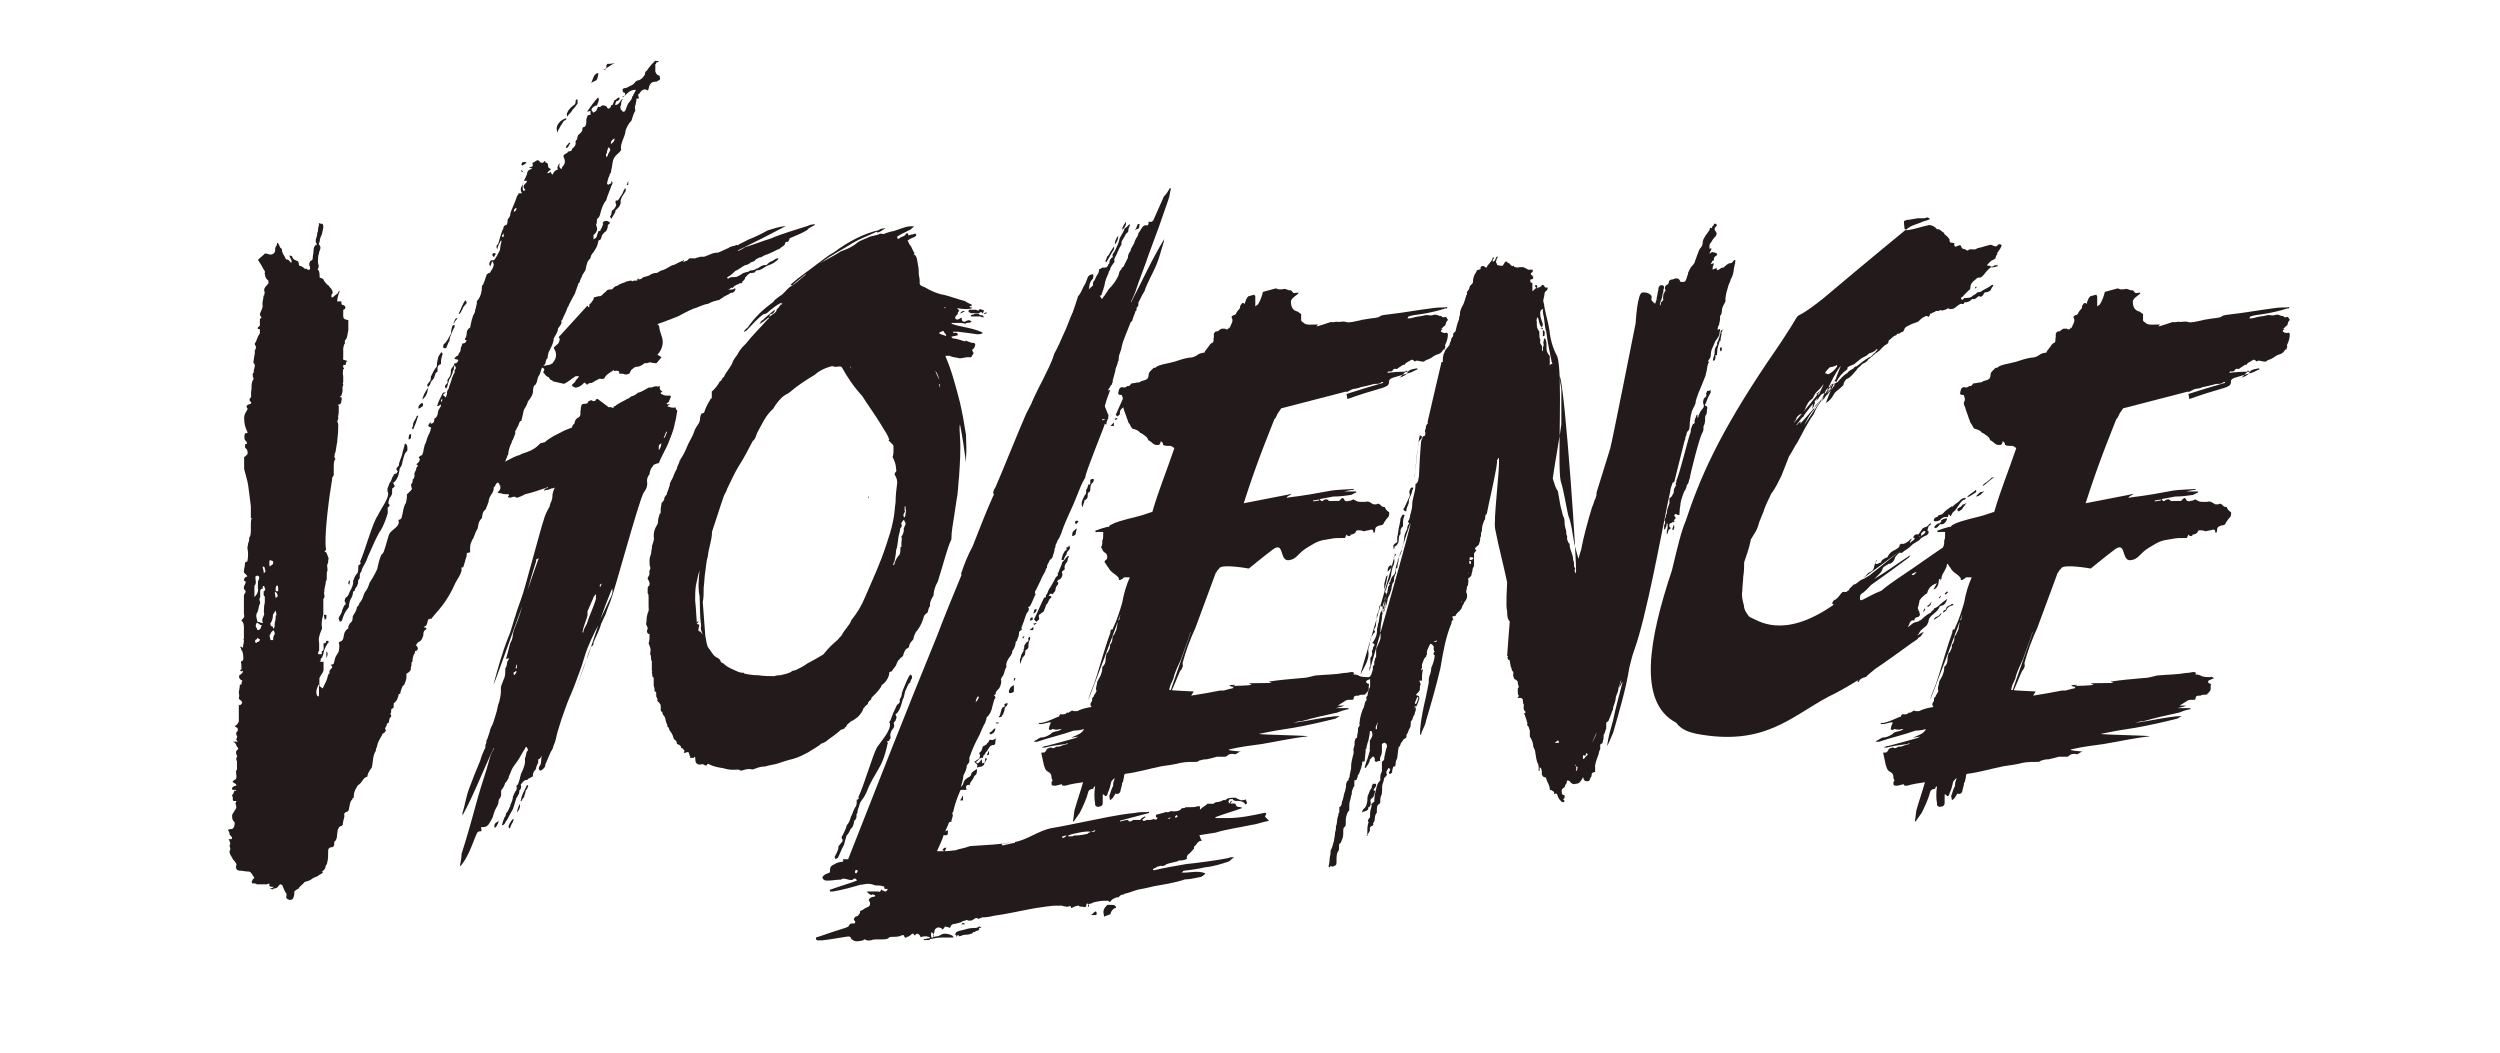 <?xml version="1.0" encoding="UTF-8"?>
<svg id="Layer_2" xmlns="http://www.w3.org/2000/svg" version="1.1" viewBox="0 0 1080 455.1">
  <!-- Generator: Adobe Illustrator 29.4.0, SVG Export Plug-In . SVG Version: 2.1.0 Build 152)  -->
  <defs>
    <style>
      .st0 {
        fill: none;
      }

      .st1 {
        fill: #231b1b;
      }
    </style>
  </defs>
  <g id="Layer_1-2">
    <g>
      <g>
        <path class="st1" d="M283.8,26.5c-.4.7-.4,1.5-.7,1.1v3.3c.4,1.1.7,1.5,1.8,1.8.4,1.5.4,1.8-.7,2.2-.4.4-.7.4-1.1.4-1.8,0-2.2,1.1-2.6,1.8-.7,2.2,0,2.2-1.8,1.5-1.8,0-2.2,1.8-2.9,2.2-.4,0,0,.4,0,.7,0,.7.7,1.1-.4,1.1s-.4.4-.4.4c-.4,1.8-.4,2.6-.7,2.9v1.1c0,.4.4.7,0,1.1-.7,1.1-1.1,2.9-1.5,4-1.5,1.5-2.2,3.3-2.6,4.4,0,1.8-1.1,3.3-1.8,5.9,0,.7-.4,1.5,0,2.2-.7,1.5-2.2,2.2-2.6,2.9-1.5,1.8-1.1,4-1.8,6.2v.7c-.4.7-.7.7-.7,1.5-.7,1.1-.7,2.2-1.1,3.3,0,0,.4.4.4.7.7-.4,1.1-.7,1.5-.7v-1.1c.7.7.7,1.1,0,2.2-.7,2.2-1.8,4.4-2.2,6.2-1.5,1.8-1.8,3.3-2.2,4.4s-.4,2.9-1.8,3.7c0,.7,0,1.8-.4,2.6,1.1,2.2,0,3.3-1.1,4.4v1.8l1.1-.7c.4-.4.4-1.5.7-1.8,0-.4.4-1.1.4-1.1h.7c0-.7.7-1.1,1.1-2.6,0,0,.4-.4,0-.7,0-1.1,1.5-1.1,1.8-1.1,1.5.7,1.8.7.4,1.8,0,1.5-.4,1.8-.7,2.6-1.1.7-1.5,1.5-1.8,1.8-.4,1.1-.4,2.2-1.5,2.2-.4,1.8-.7,2.9-1.5,4-.7,1.5-1.5,1.8-1.5,2.2-.4.4-.4,1.5-.7,1.8-1.1.7-1.5,2.6-1.8,4,0,0-.4,0,0,0,0,1.5-1.5,2.2-1.8,4-.7.4,0,.7-.7,1.1,0,.7-.2,1.2-.7,1.5-.4,1.5-1.1,2.9-1.5,4.4-1.1,1.8-1.5,2.9-2.6,4.8,0,.7-.7,1.1-.7,1.5-.7,2.2-1.8,3.7-2.2,5.1-.4,0-.4.7-.4.7.4.7-.4,1.5-1.1,2.6-.4.4-.4.7-.4,1.1-.4,1.5-1.1,2.2-1.8,3.7,0,1.8-1.1,3.7-2.2,5.9,0,.4-.4,1.1-.4,2.2,0,0,0,.4-.4.7s-.4,1.5-.7,2.2c-.7.4-.7,1.1-1.5,1.8-.4,1.5-.7,2.6-1.5,3.7-.4,1.1-.4,2.2-1.1,3.3-1.1.7-1.1,1.8-1.1,2.9s-.7,2.6-2.2,4.4c-.4,1.5-1.1,2.6-1.8,3.7-.4,1.8-.7,3.3-1.1,4.8h-.4c-.7.7-.7,2.2-1.5,2.9,0,.7-.4.7-.7,1.5v1.1c-.7,1.5-.7,2.2-1.5,3.3v.4c-.7,1.1-1.5,3.7-1.5,4.8s-.4.4-.4,1.1c-.4,1.1-1.1,2.9-1.8,3.7,0,1.8-.7,2.9-1.5,4.4v.7c0,.7,0,1.1-.7,1.1,0,1.1,0,1.5-.4,1.8-.7,0-.7,1.5-1.5,1.8,0,.7,0,1.5-.7,2.6s-1.5,2.2-1.5,3.7c-.4.7-.7,2.2-1.1,2.6v.4c-1.8,1.5-1.5,2.6-1.8,4-1.5,1.5-1.5,2.6-1.8,4.4-.7,1.1-1.1,2.2-1.8,4,0,0,0,.4-.4.7-.7,1.5-1.1,2.2-1.1,3.7v1.8c0,.4-1.1.4-1.1.4-.4,0-.4.7-.4,1.5-.4.7-.7,2.6-1.5,4.8h-.7v1.5c-.4,1.5-1.5,3.3-2.6,5.1-4,9.2-8.1,12.4-10.6,15.8l-.4-.4s0,.4-.7.4c-.4.7-.4,1.5-.7,2.2l-.4.7c-.7,0-.7.4-.7.7-.4,0,0,0,.7,0,0,.2.1.4.4.4l-.4.4c-1.1.7-1.1,1.5-1.1,2.6-.4.7-.4,2.2-2.2,2.9-.4.4-.7.7-1.1,1.5h.4c.7,1.1.7,1.5,0,2.2-1.1,0-.4.7-1.1,1.5-.4.7-.7,2.2-.7,2.9s-.4.4-.4.7v.7s0,1.1-.4,1.5c.4.4,0,1.8-1.8,2.6v1.8c0,.4-.4,1.8-1.1,3.3h-.4c-.7,1.5-1.1,2.6-1.1,3.3,0,0,0,.4-.7.4-.4,1.8-.7,2.9-2.2,4v1.1c0,.7-.1,1.1-.4,1.1-.7,0-.7.7-.7,1.1v.7s-.7.4,0,1.1v.4c0,.5-.2.7-.7.7,0,.4.7.4,0,.4-.4,1.5,0,1.8-1.1,2.2,0,1.5-1.5,1.8-.4,2.9,0,.4-.7.4-.7,1.1-.4,0-1.1.4-1.1,1.1-1.1,1.8-1.8,2.9-2.2,5.1,0,0-.4.4-.4,1.1v.4c-1.5,2.2-1.1,4.8-1.8,7.3-1.1,1.5-1.5,2.2-1.8,3.3,0,.4,0,.7-.4.7-1.5.4-1.8,2.2-3.3,3.3,0,0-.7.4-.7.7-.4.7-1.5,2.2-1.5,4s-.7.7-.7,1.8c-1.1.7-1.1,2.9-1.5,4.4,0,.4-.4.4-.4.7-1.5.4-1.8,1.1-1.5,1.8v.4c-.4,1.8-.7,2.6-.7,3.7,0,0-.4,0-.4.4-1.5,0-1.5,1.5-1.8,1.8-.4,2.2,0,4-1.5,5.1v1.5c-.4,0-.4.7-.4.7-2.2,0-2.2,1.1-2.2,1.8,0,1.5,0,3.7-.4,4.8,0,.7-.4,1.1-.7,1.5,0,1.5-1.1,2.2-1.8,2.6h.7c-.4,1.1-1.8,1.1-2.2,1.8-.7.4-2.2.7-2.9,1.5-1.1.7-1.8.7-2.9,1.1-.7,1.1-2.2,1.8-2.6,2.9-.4,0-.7.4-1.8,1.1,0,1.1,0,1.8-.4,2.6,0,1.1-1.8,1.5-2.6.7-.4,0-.7-.7-.4-1.5v-.7c-1.1-1.5-1.1-2.2-1.8-3.7,0,0-.4-.4-1.1-.4,0,0,0,.4-.4.4,0,.4-.4.4-.4.7-.7.7-1.5.7-1.8.7-.4.4-.7.4-.7.4l-1.1-.4c.7,0,1.3-.2,1.8-.7-1.8,0-2.2-.4-1.8-1.1,0-.4-.4-.4-1.1,0h-4.4c-.4-.4-1.1-.4-1.5-.4s-.7,0-.7-.7.4-.4.4-1.1c.4,0,.7-.7.7-.7-.4-.7-1.1-1.5-1.5-2.2l-.7-.4c-1.8,0-2.9-.4-4-.4s-2.2-.7-1.5-2.6c0-.4-.7-1.5-1.5-2.2-.4-1.1-1.5-2.2-1.5-3.3v-.4c.7-.7,0-1.8,0-2.6.7,0,0-1.5,0-1.8-.2-.2-.4-.5-.4-.7h1.1c.2,0,.4-.2.4-.7-.4-.7-1.1-1.1-1.1-1.5,0-1.1-.4-1.1-.7-1.8.7-.4,1.5-.4,1.8-.4,1.1-.7,1.1-1.8,1.1-2.9-.7-.7-1.1-1.1-1.1-2.6s1.1-1.8,1.1-2.6c.7-.4.7-1.1.7-1.8,0,0-.7-1.5,0-1.8v-.4h-1.5s.7-.4,0-.4v-1.5c-.4,0-.4-.4-.4-.4.4-.4,1.1-1.8,1.1-2.2.5,0,.7.1.7.4v-.7h-1.5c-.4-.4-.4-1.5,1.5-1.8.4,0,0-.4,0-.7,0,0-1.5-.7-1.5-1.1,0,0,.7-.7,1.5-1.1.4-1.1,0-1.8,0-3.3,0,0,0-.4.4-.7v-3.7c-.4-.4-.4-1.5,0-1.8.4,0-.4-1.1-.4-1.8v-.4s0-.4.4-.7c.7-.4.7-1.1,0-1.5-.4-.7-.4-1.8-1.8-2.2h2.2c-.4-.4-.7-.7-.7-1.1,0,0,.4-.7.4-1.1,0,0,0-.4-.4-.7v-1.1c1.1-.7.7-2.2,0-2.2l-.7-.4c1.1-.7,1.8-1.8,1.8-2.2v-7.3l.4.4c.7-.4,1.5-1.1.7-1.8,0-.4-.7-.4-1.1-1.1,0-.4.4-1.1,0-2.6,0-.7.4-1.8.4-2.9s.7-.4.7-.4c0-1.5.4-1.5.4-1.8s-1.1-.4-1.1-1.1c-.4,0-.4-1.1,0-1.5.7,0,.7-.7,1.1-.7.4-.7.4-1.5-.4-.7l-.7-.7c1.1,0,.7-.7.7-1.5v-1.1s-.7-1.1.7-1.5c.4-.7,0-4.4-.7-4.4,0,0,0-1.1-.7-1.5h.7s.4.4.7.4c0-1.1.4-2.2.4-2.9s-.4-.4,0-1.1v-4.8c0-.4,0-2.2-1.1-2.9.4-.7,1.1-1.1,1.1-1.5.4-.7,0-.7,0-1.8v-7.7c.4-1.1,1.5-1.5,0-2.6v-1.1c.4-1.1,1.5-2.2,0-2.6,0-1,.5-1.6,1.5-1.8,0-.4-1.1-1.1-1.5-1.8,0-1.8.4-2.2.4-2.9,0-1.1,0-1.5,1.1-1.8.4-2.2.4-3.7,0-5.9,0,0,.4-1.8.4-2.2.4-.4.4-1.5.4-2.2.7-.7.7-2.2.7-4v-1.1c0-1.1,0-2.6.4-3.3h-.4v-5.1l-.7-5.5c-.7-5.9-.7-4.8-2.2-10.6v-5.1c.4-.4,1.5-1.1,1.5-1.5,0-1.1,0-1.8-1.1-2.6v-1.5c1.1,0,1.1-.7,0-1.8-.4-.4-.4-2.2,0-2.9,1.1,0,1.1-.4,1.1-.4-1.1-2.2-1.5-4-1.5-6.2s1.5-3.3,1.5-4c-1.1-1.5,0-1.8,1.5-2.2v-.7c-1.1-.7-.7-1.5,0-2.2v-2.2c.4-1.5,0-2.9.4-4,0,0,0-.4.4-1.1.4-.4.4-1.1,0-1.1,0-1.1-.4-1.8.4-2.2-.4-1.1,1.1-2.9,0-4-.4,0,0-1.5,0-1.8,0-.7.4-1.8.4-2.6v-1.1c.7-1.1.7-1.5,0-2.6v-.4c1.1-1.5.7-2.2,2.2-4.4v-1.8c-1.1,0-1.5-.4,0-1.5v-2.9c.7-.4.7-.7.7-.7-.7-.7-.7-1.5-.7-1.5.7-1.8,1.5-2.9,1.1-4,0-1.5.4-2.6.4-2.9,0-.7,0-1.1.4-1.1v-.4c0-.4.4-.7,0-1.5-.4-1.5,1.5-2.6,1.8-3.3v-1.1c-.4-.4-1.5-1.1-1.5-2.9,0,0-.4,0,0-.7,0-.7-.4-1.1-.7-1.5-.7-1.5-1.5-2.6-2.2-3.7v-.4c.7-.7,2.2-1.8,2.9-2.6.7,0,1.8.4,1.8.4,1.5.4,2.6-.7,2.6-1.8s0-1.1.7-2.2c0-.4,0-.7.4-1.1.4.7.7,1.1,1.1,2.2,0,0,.7.4.7.7,0,1.8,1.1,2.6,1.8,4.4h.4c.7,0,1.1.7,1.8,1.5.7-1.5-.7-1.8-.7-3.3.5.2.9.4,1.1.4.4,1.5,1.1,1.5,2.6,2.2.4.7.4,1.8.4,1.8,1.5.4,2.2,1.1,2.6,1.5.5,0,.7-.1.7-.4v.4c.4.4,1.1.4,1.1.4l.4-.4c0-.4,0-1.5-.4-1.5,0-.4,0-1.1.4-1.8.7-.4,1.1-.7,1.1-1.1,0-1.5.4-2.2.4-3.7s.7-2.2,1.5-2.6c-1.5-1.5.4-3.7,0-4.4,0-.4.4-1.1.4-1.5s0-1.1.4-2.2v-1.1c.2.2.7.4,1.5.4.4.4.4.7.4,1.8-.4.7,0,1.1-.4,1.5,0,1.5-1.1,2.6-1.1,3.7v.4l-.4,1.1v.4c1.5,1.5,0,2.6,0,4-.4.7-.4,2.6-.4,3.3v.7c.4,1.1.4,1.5,0,2.6-.4,0,0,.4,0,.4.7.4.7,1.8.7,3.3,1.1.4,1.5.4,1.8,1.1,0,0,0,.4,1.1,1.5,0,.4,1.1.7,1.1,1.1,1.5,1.5,2.2,2.9,1.1,3.7v.7c0,.7.4.7,1.1,0,.4-.4,1.5-1.1,1.8-1.5,0-.7.4-.7.7-.7-.7,1.5-1.1,3.3-1.1,4.4h1.8c0,.7,0,1.5.4,1.5,1.1,0,2.2,1.5.4,2.2v2.6c0,1.1.4,1.5,2.2,1.8v4.4c-.4,1.5-.4,3.7-1.5,4.4v1.5c-.4,0-.4.7-.7,1.8v4.4c-.4.4,0,.7,1.8,1.1-1.5,1.1.4,1.8-1.8,1.8v1.1c.5.2.5.5,0,.7,0,.7-.4,1.8,0,2.9v2.6c0,.4-.4.4,0,1.1v.4c-.7.7,0,1.8-.4,2.9,0,.7-.4,1.1-.4,1.5-.7.7-1.1.7,0,.7,0,.4.4.7,0,1.5,0,.7,0,1.5-1.5,1.8,0,.4.4.4.4.4,0,1.8,0,3.7-.4,5.1h.4c-.4.4-.4,1.1-.7,1.8.7.7.4,2.2.4,3.3v.4c0,1.8-.4,3.7-.4,5.1-.4,1.1-.4,4-1.1,5.1v.4c0,.7-.4,1.1,0,1.1,0,.4.7.7,0,1.1-.4,1.1-.4,1.8-.4,2.9v3.7l-.7,1.1v.7c-1.1,6.2-3.7,25.3-2.6,30.4l-.7.7.7.4c.4.4.7,1.8,1.1,2.6-.4,1.1,0,1.8-.4,2.2-.7,1.5.4,2.2-.4,4v1.8c0,.7,0,1.8-.4,1.8,0,1.5-.7,2.9-.7,4.8-.4.4.7,2.2-.4,2.9v6.6c-.4,1.5-.7,2.9-.7,4.4s.4,1.5,0,2.2c-1.1,2.6-1.5,4-1.1,5.9v3.3c-.7.7-.4,1.1-.4,1.5h1.5v-.7c0-.4,0-.7.4-.7.7-.7.4-1.5.4-2.2v-1.1c.7,0,1.1-.2,1.1-.7s.4-.4.4-.4c.2,0,.5.1.7.4.4.4-.4.4-.4.7-.7,1.1-1.5,2.6-1.8,4,0,.5-.2,1.2-.7,2.2-1.1.7,0,1.5-1.1,1.8h1.8v3.7c-.4,1.5-1.8,2.6-1.8,3.7v2.9c0,.4,1.1.7,1.1,1.1h.4c.4-1.1,1.5-2.9,1.8-4s.4-1.5.7-2.2c0,0,.4,0,.4-.4-.4-1.1.7-1.8,1.1-2.2v-.7c-1.1-.7-.4-.7,0-.7l.7-.4c.4-1.1.4-2.9,1.5-4,0-.4.4-.7.4-.7.4-.7.7-2.9.4-4-.4-.4,0-.7,1.1-1.1,0,0,.7-.7.7-1.1.4-1.1,0-2.9,2.2-4.4v-.7c.4-1.1.7-1.5,1.5-2.2.4-.7.4-1.8.4-2.2.4-1.1,1.5-1.8,1.8-4,.4-.4,1.1-1.1,1.1-1.8,1.5-1.5,1.5-2.9,2.2-4.4,1.1-1.5,1.5-2.2,2.2-4.4,1.8-2.6,3.3-5.9,3.3-5.9,0,0,1.1-5.9,2.2-6.6.7,0,1.8-5.1,2.9-8.4,1.1-2.2,5.1-3.3,4-6.2.4,0,1.1-.4,1.1-.4.2-.2.5-1,.7-2.2.4-2.2.7-3.7,1.5-4.8.2-1,.4-1.8.4-2.6v-1.1c.7-.4,1.8-1.8,2.2-2.2,0-.4-.4-.7-.4-2.2.4,0,.7-.7.7-1.8,0,0,0-.4.4-.4,0-.4.4-.7.4-1.5-.4-1.1.7-2.2.7-2.6s0-.7.4-1.1c.5-.5.4-.9-.4-1.1,1.1-.7,2.2-2.2,1.1-2.9,0-.4,1.1-1.1,1.5-1.1,0,0,0-.4.4-1.1,0-.4.4-2.2.7-3.3.7-1.1.7-2.2,1.5-4,.4-.7,1.1-2.2,1.1-2.9.2-.5.2-.7,0-.7-.7,0-1.1-.7-1.1-.7.4-.7.4-1.1,1.1-1.5v.7c1-.2,1.5-.7,1.5-1.5v-.7c1.5-.7,1.5-2.2,1.8-3.7.4-.4.4-.7,1.1-1.8v-.7l-1.1.7h-.4s-.4,0,0-.4c.4-1.8,1.5-3.3,2.2-5.1,0-.2.5-.4,1.5-.4-1.8,1.1-1.5,1.1,0,2.2,0-.7.4-1.1.4-1.5,0-.7,0-1.5.7-2.2.4-1.8,1.1-2.9,1.5-4.8.4-.7.7-1.8,1.1-2.2v-1.1c.7-.7.7-1.1,0-2.2-.2.7-.4,1.5-.4,2.2-.4,0-.4.4-.4,1.1-.4.4-.7,2.2-1.5,2.9,0,.4-.4,1.1-.4,1.5-.2,0-.4-.1-.4-.4,0-.7,0-1.1.4-1.5,1.1-1.1,1.1-2.6,1.1-3.7.4-.7.4-1.1.7-1.1.4-.7.7-1.1.7-1.1,0-.4,0-.7.7-.7s1.1-1.1,1.1-1.5c0,0-.4,0-1.8-.4.7-.4,0-.7,1.8-1.5,0-.4.4-1.1.4-1.1.7-.4.7-2.2.7-2.2.7-1.1.4-1.8.7-1.8,1,0,1.6-.5,1.8-1.5h-.7v-.7c.4,0,.7-1.5.7-1.8,0-1.5.4-2.2,1.5-2.9.4-1.8.7-3.7,1.1-4.4,0-1.1,1.1-1.5,1.1-3.3.4-.7.4-1.8.7-2.6v-1.1c1.5-1.5,2.2-3.7,2.2-6.6.4-.4.7-.7.7-1.1.7-1.5.7-2.2,1.5-4,.4,0,.4-.4.7-.4.7,0,.7-.4,1.1-1.1.4-.4,1.1-1.8,1.1-2.6,0,0,0-.7-.7-1.5-.4,1.5-.7,1.8-.7,2.2-.7-.4-.7-1.5,0-2.2,0-.4.7-.4,1.5-.4.7-.7,1.5-2.2,2.6-4.4,0-1.1.4-2.6.7-4h-.4c-.4,1.1-1.1,1.8-1.5,3.7-.4-.7-.4-1.8,0-1.8,0-.4.4-.4.4-.4.7-2.6,1.1-4,1.8-5.9,0-.4.4-.4.4-.7,0-1,.5-1.6,1.5-1.8.4-.7.4-1.8.4-2.2.4-.7,1.1-1.5,1.1-1.8,0-1.1.4-1.8.7-2.6.7-1.5,1.5-3.7,1.8-4.4.4-1.1.4-1.5,1.1-2.2v-.4h1.5c-.7-1.1-.7-2.2,0-3.3.4-.4.4-.7.4-1.1.4-1.1,1.5-2.9,1.8-4,0-1.1.7-1.8,2.2-2.2-.2-.2-.7-.4-1.5-.4l1.8-.7v-.4s-.4-1.1,0-1.1,1.5-1.1,2.2-1.1l.7.4c0,.7.7.7,1.5.7.7-1.1,1.1-.7,1.1,0h.7c0,.4.4.4.4,1.5s1.1.7,1.1,1.5c0,0-1.1.7-1.5,1.5h.4s.7,0,1.1-.7c0,.7.4.7.7,1.5,0-.4.4-.4.4-.7,0,0,.7-1.5,1.8-1.5,0,0,.4-.7,0-.7,0-.7.4-1.8,1.1-2.2-.7,1.5,0,2.2.7,2.6,0-.2.1-.6.4-1.1,1.5-1.5,1.1-2.9.4-4.4,0-1.1,1.5-1.1,2.2-2.2,1.5,0,1.5-.7,1.5-1.1,1.5-1.1,1.8-2.2,1.5-2.9,0-.4.4-1.1.7-1.1,0-.4,0-1.1.4-1.5v-.4c.7-.4,1.5-1.5,1.8-1.8,0-.7,0-1.8,1.1-1.8.7-.7.7-1.8.7-2.9v-.4c.4-1.1.4-2.2,1.8-1.8v-1.8l-1.5.4c1.5-2.2,3.3-4.8,4.8-6.2.7,1.1,0,1.8-.7,4v-.7c-.7.4-2.2,1.1-2.2,2.2,0,0,.7.7.7,1.1.7-.4,1.5-.7,1.5-1.1,0,0,.4-1.1.7-1.5.7.4,1.1,0,1.5-.4.7-.4,1.8,0,2.2.4.4,1.1,1.1,1.1,1.8,0,0-.4,0-.7.7-.7.7-1.5.7-2.2,1.1-2.2s1.1-1.1,1.8-1.1c.4.7,0,1.1-.7,1.5-.7,0-.7.4-1.1,1.8,2.2,0,2.2-2.6,3.3-2.6-.4.7-.7,1.1-.7,2.6-.4.4-.4,1.1,0,2.2h.4c0,.4.4.7.4.7.7,0,1.1-.4,1.1-.7,0,0,.4-1.1.7-1.8.4-1.5,1.8-2.2,2.2-3.7,0,0,0-.7.4-.7,0-.4.7-1.5,1.1-2.2v-.4c-3.3,0-4,2.6-5.9,3.3.4-.4.4-.7,1.1-.7.4-.7.4-1.5-.7-1.5,0-.7,0-1.1-.4-1.1.4,0,.4-.7,1.1-.7s1.5-.4,2.6-1.1c.7,0,1.8-1.1,2.2-1.8.4,0,.4-.4.7-.4,1.5,0,2.9-1.8,3.3-2.6,0-1.1.4-1.5.7-1.5,1.5-2.2,2.2-2.9,3.7-4.4h.4c1.5,0,1.5.4.4.7h-.1ZM109.9,257.9l.4-.4c.7-.7,1.5-2.2,1.1-3.3v-1.5c0-1.5,0-1.8.4-2.2,0-.7.7-1.1-.4-1.8h-.4l-.7.4c0,1.5.7,2.9-.4,4,0,0,0,4.8,0,4.8ZM112.4,276.2s-.7,0-1.1-.7l-.4.7c-.7,0-.7.7-.7,1.1s.7.4.7.4c0-.4.4-.4.7-.4.7-.4.7-1.1.7-1.1h0ZM113.2,270h-.7c-.7-.7-1.1-.7-1.5-1.1-.7,1.1-.7,1.8,0,2.6,0,.7.4.7.7.7,1.5-.7.7-1.5,1.5-2.2h0ZM114.3,257.6s-.4,0-.4-.7v-1.5c.4,0,.7-.4.7-1.1-.4-.4-.4-.7-.4-1.1h-.7v1.1c-.7,0-1.1.4-1.1,1.1v2.6c-.7,1.1,0,1.5,0,2.6-.7,1.1-.7,2.9-1.1,3.7-1.1,1.5-.4,2.9,0,4.4h.4c.7,0,.7.4,1.5.4h.4c-1.1-1.8,1.1-3.3.4-4.4v-.4c0-.7,0-2.6.4-4,0,0,0-2.6,0-2.6ZM113.6,245.5c.2,1,.4,1.7.4,2.2.4-.4.4-.7.7-.7,0-.7-.4-1.5-.4-1.8s-.4-.4-.4-.4h-.4v.7h0ZM116.5,244.8c.4-.7,1.5-.7,1.5-1.5v-.7c0-.4-1.1-.4-1.5-.7v.4c-.4.4,0,1.8,0,2.6h0ZM118.7,274c0-1.1-.4-1.5-.7-1.8,0,.4-1.1.7-1.1,1.8-.4,0-.4.4-.4.7,0,.7.4,1.5.4,1.8h1.1v-.4c0-1.1.4-1.8.7-2.2h0ZM119,263.8c-.4.7-.7,1.1-1.1,1.8,0,.7,0,2.2-1.1,3.7,0,.7,0,1.1,1.1,1.5,0,.4,0,.7.4.7.4-.7.4-1.5.4-2.6.4-1.1.4-1.8.4-2.9.7-.4,0-1.5,0-2.2h0ZM119.8,256.8c0-.7-.7-.7-.7-1.1,0,0-.4,0-.4.4l.4,2.2c.7-.4,1.1-.7.7-1.5h0ZM119.8,252.8c-.7.4-.7,1.1-.7,1.5v1.1h1.1c0-1.1,0-2.2-.4-2.6h0ZM137.7,295.7c-.7,1.1-1.5,3.3-.7,4.8l.4.4c.4,0,.4-.4.4-1.5v-3.7h0ZM139.9,265.6h1.1v1.5l-.7.7-.4-2.2h0ZM141,281.4c.7.5.7,1.5,0,2.9v-2.9ZM167.4,212.5v-1.5c.4-.7.7-2.2,1.1-2.6.7-.7.7-2.2,1.5-2.9,0-.7.4-.7,1.5-1.1,0-.7.4-.7.4-.7-1.5-1.5,0-1.8.4-2.6,0-1.5,1.1-3.3,1.5-5.1,0-.7.7-2.2,1.1-4.4,1.1.4,1.1,1.1,1.1,2.9,0,0-.4.7-1.1,1.5-.4,1.1-.7,2.2-1.1,3.7,0,.7-.4,1.8-1.1,2.6-.4,2.6-.7,4.4-2.6,6.2h-.7c.4,0,.7.4,1.1,1.5,0,.4-.7.7-1.1,1.1v1.8c0,1.1-1.1,2.2-1.1,2.2-.4,1.5-.7,2.2-.4,2.6,0,0,.4,0,.4.7-.2.2-.4.5-.4.7h-.4v2.6s-1.5,5.5-3.7,8.4c-2.2,4-2.9,6.2-4.8,10.2-1.5,4.4-2.2,3.7-2.9,6.6-.7.7-.7,1.8-.7,1.8v1.1c-.5.5-.7.9-.7,1.1v1.1c-.4.7-.4,1.1-.4,1.1-.4.7-1.1,1.1-1.1,2.2-.2,0-.5.1-.7.4,0,1.1-.4,2.2-1.1,3.3-.4.7-.7,2.6-.7,3.3-1.8,2.2-2.2,3.3-2.9,5.5,0,0,0,.7-1.1.7,0-.7-.4-.7-.4-1.5.4-1.1,1.5-2.2,1.5-3.3.7-1.5.7-2.2,1.5-2.6v-.7c-.7-.7-.4-1.1,0-2.2,1.5-.7,1.5-2.6,2.2-3.3.7-1.5,1.1-2.2,1.1-4,.4-1.1.7-2.2,1.8-3.3.4-.7.4-2.6.4-2.9v-.4c.7-.4,1.5-1.1.7-1.5,2.2-4.8,5.5-17.2,7.7-20.1,1.8-3.7,5.1-7.7,4.4-10.2h0ZM150.9,252.8l-.4-.7v-.7c.4-.4.4-.7.7-.7,0,.4,0,.7-.4,2.2h0ZM176.9,189.8h-.4c0-.4,0-1.1.4-2.2h.7c0,1.5,0,1.8-.7,2.2ZM178,185.1c0-.7.4-.7.4-1.1,0-1.8.7-2.2,1.5-3.7,0-.4,0-.7.4-.7h.4c-.7,2.2-1.5,4.4-2.2,5.9,0,0-.4,0-.4-.4ZM180.9,176.6c-.4-.7,0-1.8,1.5-2.6,1.1,1.5-.4,1.8-1.5,2.6ZM182.4,172.6c.4-1.5,1.1-3.3,2.6-5.1-.4,2.2-.7,3.7-2.6,5.1ZM185,167.5c-.4-.7-.7-1.5,0-1.8,0-.7,1.1-.7,1.1-2.2v-.7c1.1-2.2,1.5-3.3,2.6-4.4,0-1.8.4-3.3.7-4.4.4-.7,1.1-1.5,1.1-1.8.4,0,.7.4.7.7-.4,1.5-.7,2.2-.7,3.7v.7c-1.5.4-1.5,1.5-1.5,2.2v1.1c-1.5.4-.7,2.6-2.6,4-.4.4-.4,1.5-1.1,2.2-.2,0-.4.2-.4.7h0ZM191.2,172.6h-.7v1.5c0-.7.4-.7.7-1.5ZM191.6,150.3c-.2-.2-.2-.7,0-1.5,1.5-1.1,2.2-2.9,3.3-4.8v-.7c0-1.1.4-1.5.4-2.2.4-.7.7-.7,1.1-.7,0,.7,0,1.1-.4,1.5-.4.7-.7,1.8-1.1,2.6-.7,1.5-.7,2.2-.7,2.6-.7,1.1-1.1,2.6-1.5,3.3h-1.1ZM193.4,165.3c.4.7-.4,2.2-.7,2.6-1.1-1.1,0-1.8.7-2.6ZM196.3,139.7h-.4c.4-.7.4-1.5,1.1-2.2h.7c-.7.7-1.5,1.8-1.5,2.2ZM198.5,135.6h-.4c1.1-2.2,1.8-4.4,2.9-5.9.7.7.7,1.1.4,1.5s-1.5,1.5-1.5,2.2c-.4.4-.7,1.8-1.5,2.2h0ZM213.5,111.1c-1.1-.7-1.1-1.5,0-1.8,1.5.4,0,.7,0,1.8ZM217.6,100.8v-.4c0,.7-.4,1.1-.7,1.1v.7c.4.4.7,0,.7,0v-1.5ZM223.1,89.8c-1.1.4-1.1,1.1-1.1,1.8,1.1-.7,1.1-1.1,1.1-1.8ZM225.6,71.5l-.4-.4c.4-.7.4-1.1.7-1.1h1.1c.4,0,.4.4.4.4-1.1.7-1.5,1.1-1.8,1.1ZM225.2,73.7v-.4c.4.4.7,1.1,1.1,1.1-.4,0-1.1,0-1.1-.7ZM227.8,78.1h-1.5c-.4,1.1-.7,2.2-.4,4,0,.4.4.4,1.1,0-1.1-1.1-1.1-1.8,0-2.9.4,0,.4-.4.7-1.1ZM241.4,55.8c-.2.2-.4.7-.4,1.5-1.8-2.9,1.5-5.9,3.7-6.2,0,.4,0,.7-1.1,1.1-.7,1.1-1.5,2.2-2.2,3.7h0ZM245.8,61.7h.7c-.7.7-.7,1.5-1.5,2.2h-.4c-.4-1.1,1.1-1.5,1.1-2.2ZM245,50.3c-.2-.7-.2-1.2,0-1.5.7-1.8,2.2-2.9,3.3-3.7.4-.4.4-1.5.4-1.8l.4-.4c.2,0,.4.1.4.4v1.5c-.7.7-1.1,1.8-2.2,2.6,0,0,0,.4-.4.7-.4.7-1.1,1.1-1.8,2.2h0ZM257.8,34.5c-.7.7-2.2.7-2.6,1.8,1.1-2.2,1.1-4.4,3.3-4.8,0,.7-.4,2.6-.7,2.9h0ZM260.8,30.2h-.4c1.5,0,1.8-.7,1.5-1.5,0-.7.4-.7.4-1.1,1.1,0,1.8,0,3.3-.4-1.5.7-3.3,2.2-4.8,2.9h0ZM263.7,64.9c0-.4-.4-.7-.4-1.1h-.7v.7c-.2.2-.4.7-.4,1.5-.4.4-.4.7-.4,1.1v1.1c0-.7.4-.7.7-.7,0-1.1.7-1.5,1.1-2.6h0ZM269.9,81.4h.4v1.1c-.4.7-1.1,1.8-1.8,2.9,0,.4-.4,1.1-.4,1.1.4,2.2-1.1,3.3-2.2,4.4,0,1.1-1.1,2.2-1.8,3.7,0-.4-.4-.7-.4-.7-.4,0,0-.7,0-.7.7-.4.4-2.2.7-2.2.4-.4,1.1-.7,1.1-1.1.4-.4.7-1.1.7-1.5-.4-.7-.4-1.8,0-1.8h.7c.7-.7,1.1-1.8,1.5-2.2.7-.7.7-1.8,1.5-2.9h0ZM265.5,59.8c-1.5.7-1.8,1.8-1.5,2.6,0-.7,1.5-.7,1.5-2.6ZM271.4,78.1v1.8h-.7c.4-.7.4-1.1.7-1.8Z"/>
        <path class="st1" d="M292.6,177.4c-.4,1.8-.4,3.3-1.1,5.5-.4,2.9-1.8,5.9-2.9,8.8-1.1,2.6-2.9,5.5-4,8.4-.7,0-1.5.4-2.2.7-.4.7-.7,1.1-1.1,1.5-.4,1.1-.7,1.8-.7,2.6-.7.7-1.1,1.8-1.1,2.9.4,2.2-.4,3.7-1.5,5.1-2.6,5.5-12.1,41-14.3,46.9-.7,1.8-1.5,3.7-2.2,5.9-.7,1.1-1.1,2.6-1.8,3.7-.7,2.9-2.2,5.5-3.3,8.1,0,.7,0,1.5-.7,1.5,0,0,0,.4-.4.4-.7,1.8-1.5,3.7-1.8,5.5l5.9-17.6c1.5-2.9,2.9-6.2,4.4-9.2.4-.7,1.1-2.6.7-3.3v-.7c1.1-2.6-1.8,4-5.1,13.2-.4.7-.4,1.5-.4,1.8-2.6,4.8-5.1,9.9-6.6,15-1.1,4-2.9,8.4-4.4,12.5-1.1,2.9-2.6,5.9-3.7,9.2-1.1,2.9-2.2,6.2-3.3,9.9-.7,2.2-.7,4-1.8,6.2,0,.7-.4.7-.4,1.5-1.1,1.5-1.8,3.7-2.6,5.5-.4.7-.7,1.5-.7,2.2-.7,1.1-1.5,1.8-2.2,1.8-.7-.4-.7-1.5,0-2.2.7-1.1.4-2.9.7-4.4-.4,1.1-.7,1.5-1.5,1.8v1.5s0,.4-.4.4c0,.4,0,.7-.4,1.1,0,.4,0,.7-.4,1.5-.7.4-1.1,1.5-1.1,2.6,0,0,0,.4-.4.4s-.7.7-1.5.7c0,.4-.7.7-1.1.7s-1.1.4-1.5,1.1l-.7.7v.4c.4.7,0,1.5-.4,2.2h-.4c.4.4,0,1.1,0,1.5-.4.4-.7,1.5-1.1,1.8-.4,1.5-1.1,3.3-1.5,4.8-1.1,1.8-1.8,3.3-2.6,4.8-.7.4-.7,2.2-2.2,2.2.4-1.5.7-2.2,1.1-3.3.4-.4.7-1.1.7-1.8.7-.7,1.1-1.5,1.5-2.6.4-.4.4-.7.4-1.1.7-1.5,1.1-2.6,1.1-3.7.4-.4.4-.7.4-1.1.4,0,.4-.4.4-.7.7-.7,1.1-1.5.7-2.6,0,0,0-.4.4-.4.7-1.1.7-1.8,1.1-2.9,0-.7.4-1.1.4-1.8.7-1.5,1.8-3.7,1.8-5.5v-1.5c.4-.7.4-1.5.7-2.6,0-.2.1-.4.4-.4.4-.7,0-1.1-.4-1.8-.4,0-.7.4-.7.7-.7,1.1-1.8,2.9-2.6,4.4-1.1,1.8-2.6,3.3-3.3,5.1-.4,1.1-.7,1.8-1.1,2.6,0,.5-.1.9-.4,1.1-.4.7-.7,1.5-1.1,1.5-.4,1.5-1.1,2.6-1.8,3.3v2.2c0,.4-.4.7-.4,1.1-.4.4-.7.7-.7,1.5,0,1.1-.7,2.2-1.5,3.7-.4,1.1-.7,1.8-1.1,3.3-.7,1.1-.7,1.5-1.5,2.6-.4.7-1.1,1.5-2.6,1.5s-.7.4-.7,1.1,0,.7-.4.7c-1.1,0-1.1.4-1.5.7-1.5,3.3-2.6,7-4.4,10.2-.7,1.5-1.8,2.9-2.6,4h-.4c.4-1.8.7-3.7.7-5.1,2.6-8.1,4.8-16.1,7-24.2,1.5-5.5,3.7-11.4,5.1-16.9.4-1.5,1.1-2.9,1.5-3.7.4-.4.4-.7.4-1.1-4.8,9.9-8.4,19.8-13.6,29.3v-1.1c1.1-3.3,1.5-7,2.9-10.6,1.5-4,2.9-7.7,4.8-12.1.4-1.5,1.1-3.3,1.8-4.8.4-.4.4-.7.4-1.1v-.7c.2-.5.4-.9.4-1.1,0-.4,0-1.1.4-1.5l1.1-3.3c0-.7.4-1.1.4-1.5,1.1-1.8,1.5-3.7,2.2-5.9.7-1.8.7-3.7,1.5-5.5.4-1.8.7-2.9.7-4.8v-1.5c.4-1.5,1.1-2.9,1.5-4s.4-2.6.4-3.7v-.4c1.1-1.5.4-2.2,1.1-3.3.4-.4.4-.7.4-1.1-.4,0-.7.4-1.1.4v-.4c.7-2.2,1.1-4.4,1.8-6.6.7-1.1,1.1-2.6,1.1-4,.7-2.6,1.8-4.8,2.6-7.3.7-1.8,1.1-3.7,1.8-5.9,4-11.7,7.3-21.2,7-19.8,0,0-.4.7-.7.7-.7,0-.7.4-.7,1.1-1.8,5.5-3.3,11-4.8,16.5-.4.7-.4,1.1-.7,1.5-6.2,16.9-13.2,37-12.8,34.8,1.8-6.6,3.7-13.5,6.2-19.8,1.5-3.3,2.2-7,3.3-9.9.7-2.6,1.8-5.1,2.6-7.7.7-1.1,8.8-31.9,9.5-33.3.4-1.8,1.5-4,2.6-5.9,0-.7.4-1.5.7-2.2s.4-1.5.4-1.5c0-1.8.4-2.9,1.1-4.4-.7.4-1.1.4-1.5.4-.7.4-1.5.7-2.6.7,0,.4-.4.4-.4.4v-.4s0-.4.4-.7c.4,0,.7,0,1.1-.4v-.4l-.4.4c-3.3,1.1-6.2,2.2-9.5,2.9-1.1.7-2.2,1.1-3.3,1.5h-.4c-.7-.7-1.5-.4-2.6,0-.5,0-.9-.1-1.1-.4.7-.7.7-1.1,0-1.1-1.1,0-2.2,0-2.9-.4-.7,0-1.1,0-1.5-.4,0,0,0-.4.4-.4,1.1-1.1.7-1.8.7-2.6-.4,0-.4-.4-.4-.7l-.7-.7c0-.7-1.1,0-1.5,0-2.6,1.5-5.5,2.6-8.1,3.7-.7.4-1.1.4-1.8.7h-.4c0-.4.4-.4.7-.4,2.6-1.8,4.8-3.3,7.3-5.1.4,0,1.1-.4,1.8-.7h-3.3c-1.8,1.1-4.4,2.2-6.6,3.3h-.4c0-.7.4-1.5,1.1-1.5,1.5-1.1,2.6-1.8,4-2.6,0-.4.7-.7,1.1-1.1h.4c1.8-1.5,3.7-2.6,5.5-3.3,1.1-.7,1.5-1.1,2.2-1.5.7,0,1.1-.4,1.8-.7,2.2-1.1,4-2.2,5.9-2.6.4-.4.7-.4,1.5-.7,1.1-.4,2.2-.7,3.7-1.5s2.2-1.5,3.7-2.9c.7,0,1.5-.4,1.8-.4,1.1-1.1,2.6-1.8,3.7-2.6l5.1-2.6c1.1-.4,1.8-.7,2.9-1.1,0-.7.7-1.5,1.1-1.8,0-1.1.7-2.2,1.8-2.6,1.1-.7.7-2.2.7-2.6.4-.7,0-1.5.4-2.2,0-.7.4-1.1,1.8-1.1s.7-.7,1.5-1.1.7-.4,1.1-.4.4.4.7.4,1.1,0,1.1-.4c.4-.7.7-.7,1.1-.4l4.4,3.3c.2.2.6.2,1.1,0,.4.4.7.4,1.1.4,0-.2.1-.5.4-.7.2,0,.5-.1.7-.4,1.5-1.1,3.3-1.8,5.1-2.9.7,0,1.1-1.1,2.2-1.1.7-.4,1.5-.7,2.2-1.5,1.1,0,2.6-1.1,4-1.8.2-.2.6-.4,1.1-.4h.7c1.1-.4,1.8-.7,2.9-.4.4,0,.7-.4.7-.4v.4c0,.7,0,1.5.7,1.8.4.4.7.4,0,.7-.4,0-.4.7,0,.7.7.4,1.5.7,2.2.7h1.5c.4,0,.4.4.4.7-.4.4-.4,1.1-.7,1.5,0,.4-.4.7-.4.7-.2.2-.5.4-.7.4,0,.7.7.4,1.5.4-.7.4-1.1.7-1.1,1.1h.7c.7.4,1.1.4,1.5.4h.7c.4-.4.7,0,.7.7h0ZM215.4,354.3c0,1.1-.4,1.8-1.1,2.9,0,0-.4.4-.7.4v-.7c0-.7,0-1.1,1.1-1.8.4,0,.7-.7.7-.7h0ZM221.6,353.9h.4c0,.4-.4.4-.4,1.1-.4.7-.7,1.1-1.1,2.2,0,0,0,.4-.4.7-.4-.4-.4-.7-.4-1.1.4-.7.7-1.8,1.8-2.9h0ZM223,289.8c-.4.4-1.1.7-1.1.7v.7c0,.2.1.4.4.4.4-.7,1.1-1.1.7-1.8h0ZM223.4,287.2h-.4c0,.4,0,1.1-.4,1.5h.7v-1.5h0ZM224.5,347.3c.4,1.1,0,2.2-1.1,3.7,0-1.5.7-2.6,1.1-3.7ZM227.8,339.2c.4,0,.4.4.4.4-.4.7-.4,1.5-1.1,1.8,0,1.1-.4,1.5-.7,2.9-.4.4-1.1,1.5-1.1,1.8h-.4c0-.4.4-1.1.4-1.8.4-1.1.7-1.8,1.1-2.6l1.1-2.2c0-.4.4-.4.4-.4h0ZM352,96.8v.4c-1.1.7-2.6,1.1-3.3,2.2-2.6,1.5-4.4,2.2-7,3.3-.4,0-.7.4-.7.7-.4,1.1-.7,1.1-1.1,1.1s-.4,0-.7.4c0,1.1-1.1,1.5-1.5,1.8-.7.7-1.5,1.1-1.8,1.1l-2.2,1.1c-1.1.4-2.2,1.1-2.6,1.1s-.7.4-1.1.4c-.2.2-.5.4-.7.4-.4.4-.7.4-1.1.4-.7.4-1.8.7-2.2,1.5-.7.4-1.1.4-1.8.7,0,.4-.4.4-.4.4-.7.4-1.1.7-1.8.7-1.5.7-2.6,1.8-4.4,2.6-.7.7-1.8,1.8-3.3,2.6,0,0-.4,0,0,.4,0,0,0,.7.7,0,.7-.4,1.1-.4,1.8-.4h.7c1.1,0,2.6-1.1,3.7-1.8.4,0,1.1-.4,1.5-.4s1.1-.4,1.5-.7h.7c.4,0,1.1-.4,1.5-.4,0-.4.4-.4.7-.4s.7-.4.7-.4c.7-.4,1.5-1.1,2.6-1.1h.7c.4-.4,1.1-1.1,1.8-1.5.7,0,.7-.4,1.5-.7.4-.4,1.1-.7,1.5-.7h.4c-.4,1.1-1.1,1.1-1.8,1.8-1.1.7-2.2,1.1-3.3,1.5-1.1.7-2.2,1.5-3.3,1.8-.4,0-1.1,0-1.5.4-.2.5-.5.7-.7.7,0-.4,0,0,0,0-.7,0-1.5.4-1.5,0l-.4.4c-.4,0-.4.4-.7.4-.4.4-.4.7-1.1,1.1,0,.4-.4,1.1-.7,1.5-.4,0-.7.4-.7,1.1h-.4c-.7,0-1.1.4-1.8.7-.7,0-.7.4-.7.4-.4,0-.7.4-.7.4-.4.7-.7.7-1.1.4l-.4.4c-.4.4-.7.4-1.1.7.7-.4,1.5,0,2.6-.4.5-.5.7-.5.7,0s-.4,1.1-1.1,1.5c-.7,0-1.5.4-1.8.7-1.5.7-2.2,1.1-3.7,2.2-.4.4-.7.4-1.1.4-1.5.4-2.6.7-4,1.5-2.6.4-4.8,1.8-6.6,2.2-2.6,1.1-4.4,2.2-6.6,3.3-2.9,1.1-5.5,2.2-8.8,3.3,1.5,1.5,0,0,1.8,5.1,1.8,4.8-1.8,8.1-1.8,8.1l1.8,1.1-2.2,2.6h-.4c-.7,0-2.2-.4-2.6-.4-.7.4-1.5.4-2.2.4-.7.7-2.2,1.5-2.9,1.5-1.5,0-1.8.7-2.9,1.5,0,.4-.4.7-.7,1.5-1.1.4-1.5.4-1.8.4-.7-.4-1.5-.4-2.2-.4s-.4-.1-.4-.4c0-.4,0-.7-.4-.7s-.7-.4-1.5,0c-.2,0-.4-.1-.4-.4-.4,0-.7.4-.7.4-1.1.7-2.6,1.5-3.3,2.9,0,.4-1.1.7-1.8.4h-.4c-1.5.7-2.2,1.1-3.3,1.8-.4,0-1.5,0-1.8.7-.4,0-.7,0-.7-.4-.4,0-.4-.4-.4-.4h-.4c-1.1,1.1-1.8,1.8-3.7,2.2l-1.5-.7v-.7c.7-.7,1.5-1.1,1.5-1.8.7-.7,1.1-1.1,1.5-1.8h-1.5c-1.8,1.1-3.3,2.6-5.1,3.3l-4.8-1.1c0-.4-.4-.4-1.1-.7,0-.4-.4-.4-.7-1.1-1.5-.4-1.5-1.5-2.2-1.8v-.7c.4-.4.7-1.1-.4-1.5,0-.4-.4-.4-.7-.4,0-.7,3.7-.4,4.8-1.5.2,0,.4-.1.4-.4,1.5-1.8,1.5-3.3,1.1-4.8-.4-.7-.7-1.1-.7-1.8.7-.4,1.1-1.1,1.8-1.5.7-1.1.7-1.8.7-2.2-.2-.2-.4-.5-.4-.7l12.4-13.6.4.7s.4,0,.4-.4v-.7l.7-.7c.4-.4.7-1.1,1.1-1.5,0-1.1.4-1.1,1.1-1.1.4-.4.7,0,1.1-.4.4,0,.7.4,1.8-.7.4-.7,1.5-1.1,1.8-1.8.7-.4,1.5-.4,2.2-.4l.4-.4c.7-.7,1.1-1.1,1.8-1.1.4-.4.7-.4.7-.4,0,0,.4-.4.7-.4.7-.4,1.1-.4,1.8-.7,0,0,.4,0,.7-.4.7,0,1.5-.4,2.2-.4.4.4.7.4,1.1,0h1.5s0-.7.4-1.1c0,1.1,1.5.4,1.8,0l.4-.4c.7,0,1.5-.4,2.6-.7.7-.7,2.2-1.1,2.9-1.1s.6-.1,1.1-.4c.7-.4,1.1-.7,1.5-.7,1.5-.4,2.9-1.5,4.4-2.2.7,0,1.8-.7,2.6-1.1s1.1-.4,1.5-.7c0,0,.4,0,.7-.4h.4c-.4.4-.4.7-.7.7h.7c.7-.7,1.1,0,1.8-1.1l.4-.4h2.6c.7-.4,1.5-.4,2.2-.7h1.5c.4,0,1.8-.7,2.9-1.1.7-.4,2.2-.7,3.3-.7,1.5-.7,2.6-1.1,4-1.8.4,0,.7-.4.7-.4.7-.4,1.8-.7,2.6-.7,0-.4.4-.4.7-.4s.4.4.7,0,.4-.4.7-.4c.2-.2.5-.4.7-.4l2.9-1.5c2.9-1.1,5.9-2.6,8.4-4,2.6-.7,4.4-1.5,7.3-1.8h.4c-7,3.7-13.5,7-20.9,10.6h.7c.7-.4,1.5-.7,2.6-1.5,3.7-1.1,7.3-2.6,11-3.7,5.1-2.2,10.6-3.7,16.1-5.5.7-.4,1.8-.7,2.9-.7h0ZM248.7,297.9c1.5-4,2.9-8.8,4.8-13.2-3.3,9.2-5.9,16.1-4.8,13.2ZM257.5,258.3c-.2-.2-.2-.5,0-.7v-.4s0-.4-.4-.4c0,.2-.1.5-.4.7-.4.4-.4,1.1-.7,1.5-.7,1.5-1.5,3.7-2.2,5.1v1.8c-.7,2.6-1.8,4.8-2.2,7.3h.4c0-1.1.7-2.2,1.5-3.7,1.1-3.7,2.9-7,4-11v-.4h0ZM260,252.1c-1.1.4-1.1,1.1-.7,1.5.4-.7.4-1.1.7-1.5ZM285.7,191.3c0,.7-1.1.4-1.1,1.5v1.5s.4,0,.4-.4c.4-.7.7-1.5.7-2.6h0ZM288.2,186.5h-.4c-.4,1.1-.7,1.8-1.1,2.6h.4c.4-.7.7-1.5,1.1-2.6Z"/>
        <path class="st1" d="M378.7,100.1c-3.7,1.8-7,2.9-10.2,4.8-4,2.6-9.2,5.1-13.5,8.4-.2,0-.4.1-.4.4l.4-.4c2.6-1.5,5.5-2.9,8.4-4.8,2.2-.7,4.8-1.8,7-3.7,1.5-1.1,4-1.8,5.5-2.6,1.5-.4,3.3-.7,4-1.1.4-.4,1.1,0,1.8,0,1.1-.4,1.8-.7,3.3-1.1.7,0,1.8-.4,2.6-.7,2.2-.7,4.4-1.8,7-1.5h.4c-1.1.7-1.5,1.5-2.6,1.8-1.1.7-3.3,1.5-4.8,2.6v.7c.4.4.7.4,1.5-.4,1.1-.4,2.2-.7,2.2-1.5.7-.5,1.1-.2,1.1.7.4,0,1.1-.4,1.5-.4.7,0,1.1-.4,1.5-.4l.4.4c0,.4,0,.7-.4.7,0,0,0,.4-.4.4-1.1.4-1.8.7-2.9,1.5.4.7.7,1.8,1.5,2.6.4.7.7,1.8,1.5,2.9l-.4.4c1.5.7,1.5,2.6,1.8,4.4.4,1.5.4,2.9.4,4s.4,1.8.4,2.9v1.5c.4,1.1,1.5,1.1,2.2,1.5,2.6,1.5,5.5,2.9,8.4,3.3,2.9.7,5.5,1.8,8.8,2.6.7.4,1.8,1.1,2.9,1.5l.4.4c-.4,0-.4.4-1.1.4v.4c.5,0,.9.1,1.1.4-1.8.7-4.4.4-6.6,0l.7.7c0,.2.1.4.4.4l-.7.7v.7l-.4.4-.4.4c-.5.7-.5,1.2,0,1.5.7.4,1.1,0,1.8-.4.4-.4.7-.4.7.4s.4,1.1,1.5,1.1c0-.4.7-.4,1.5-.7.4,0,.7.4,1.1.4v.4c-.7.4-1.5.4-2.2.4,0,.7-1.5,0-2.2,0h-4s-.4,0,0,.4c4,1.5,8.4,1.5,13.2,3.7v.4c-.7.4-1.5.4-2.2.4-2.6-.4-5.1-.7-8.4-1.1h-2.2c0,.4.7.7,1.1.4.7,0,1.1.4,1.1,1.1-1.1.4-2.2.4-2.9.7l.4.4c.4.4.7.4,1.5.4,1.5.4,2.6.7,3.7,1.1h.7v-.4c.2.2.5.4.7.4.7.4,1.5.4,1.8.7h1.1c.4.4.7.7.4,1.1,0,.7-.4,1.1-.7,1.5-.7.4-.7.7,0,1.5v.7c-.4.4-.7.7-.7,1.1-.2.2-.5.4-.7.4-1.5-.4-3.3.4-4.4.4-1.5-.4-3.3-.4-4.4-1.1h-1.8v.4c2.6,5.9,4.4,12.8,6.2,19.8,1.1,4.8,1.8,8.8,2.6,13.9,0,2.9.4,6.2,0,10.2v1.8c-.7-5.5-1.5-11-2.6-16.5-.4,1.8,0,3.7,0,5.5.4,5.5,0,11-.4,17.2-.4,3.3-.4,7-1.1,10.2-.4,2.6-.7,4.8-1.1,7.3-.4,2.9-1.1,5.9-1.1,9.5-1.1,2.2-1.8,4.8-2.6,7.3-1.1,4-2.2,7.3-3.3,11-1.1,1.8-1.8,4-1.8,5.9-1.1,1.8-1.8,3.3-1.5,4.8,0,0-.4,0-.4.4-.4.7-.4,1.5-.7,2.2-.4.4-1.1.7-1.5,1.5-.7,2.2-1.1,3.7-2.9,6.2-1.1,1.1-1.5,2.6-1.8,4-.7.7-1.8,1.8-1.8,3.3-.4,0-.4.4-.4.4-1.1,0-1.8,1.8-2.2,3.3-.4.7-1.1.7-1.5,1.5-.7.4-1.1,1.5-1.5,2.6-.7,1.1-1.5,1.8-1.8,2.6-.2,0-.6.1-1.1.4,0,1.1-.4,2.2-1.1,3.3s-1.5,1.8-2.2,2.2c-.4,1.5-1.5,2.2-1.8,2.9-.4,0-.4.4-.4.4l-2.2,2.2c0,.7-.4,1.1-1.1,1.5,0,.4-.4.4-.4.7s0,.7-.4.7l-1.1,1.1s0,.4-.4.4c-.4,1.5-1.5,2.9-2.6,4-.7.4-1.8,1.5-2.9,1.8l-.4.4c-.4.4-1.1.7-1.5,1.5,0,.4-.4.7-.7.7,0,.7-.7.7-1.8,1.1-1.5,1.5-3.7,2.9-5.1,4-.7.4-1.1,1.1-2.2,1.5-.7.4-1.1.4-1.1.4-1.5,1.5-4,2.6-5.5,3.7-2.2,1.1-4,2.2-6.6,2.9-2.9.7-5.1,1.5-7.3,2.2-1.8.4-3.7.7-4.8,1.1-2.2,0-3.7.7-4.8,1.1-.7.4-1.5,0-2.2,0-1.1,0-2.2.4-3.3.7h-.4c-.7-.7-1.5-.4-2.2-.4h-1.8c-1.1,0-2.6-.4-3.7-.7-2.6-.4-4-.7-6.2-1.8h-.4c0,.4-.4.7-.4.7-.5,0-.9-.1-1.1-.4-.7-.4-1.1,0-2.2,0-.7-.4-1.5-.4-1.5-2.2s-.4-1.1-.7-.7h-1.8l.4-.4c-.4-.4-.4-.7-.7-1.8-.4-.7-1.5,0-1.5,0h-.7c.4-.7.4-1.5-.4-1.5,0-.7-.4-.7-.7-.4,0-1.1-.7-1.5-1.5-1.8,0,0-.4,0-.4-.4s-.4-1.1,0-.7l-.4-.4c-.4-.4-1.1-.7-1.1-1.5-.4-1.5-1.1-2.2-1.8-3.3,0,0,0-.7-.4-1.1,0,.4-.4,0-.4-.7s-.4-.7-.4-1.1c-.4-1.1-.4-1.8-.7-2.6-.7-.7-1.1-1.5-1.1-2.2-1.1,0-.4-1.8-.7-2.6v-.4c-.4-.7-.7-1.1-1.5-1.8.4-.4,0-1.1-.4-1.8v-1.1c0-.7,0-1.1-.7-1.1,0-.7,0-1.5-.4-2.6v-2.9c0-.4,0-.7-.4-.7-.4-.7,0-1.1-.4-1.8.2-.5.2-.9,0-1.1v-4c-.7-.7,0-2.2-.7-2.9v-.4c.4-2.2,0-2.6-.7-4.4.4-1.1.4-1.8.4-3.3s-.1-.5-.4-.7c-.7-.4-.7-1.1-.7-1.5.4-.7.4-1.5,0-1.8,0-.4-.4-.7-.4-1.1.4-1.1,0-2.6.7-4.4v-.4c.7-.7.4-1.8.4-2.9v-3.7c0-.7,0-1.5-.4-1.8v-1.8c0-.7,0-1.1.7-1.5.4-1.1,0-1.8-.7-2.9,0-.5.1-.9.4-1.1.4-.7.4-1.1.4-1.5-.4-.7.4-1.5.4-2.2-.4-.7-.4-2.2-.4-3.3s.4-1.8.7-2.9c0-1.1.4-2.2.4-3.3.4-1.5,1.1-2.6.7-4,0-2.2.4-3.3,1.5-5.1.4-.7.4-1.1.4-1.8s.4-1.8.7-2.9c.7-.4.4-1.1.4-1.5,0-1.5.4-2.2.4-3.3,0,0,.4,0,.4-.4.4-.4,1.1-1.1.7-1.5.4-.7.7-1.5,1.1-1.5,0-.7.4-1.5.7-2.2s.4-1.5.7-2.2v-.7c.2-.2.4-.5.4-.7,1.1-1.8,1.5-3.7,2.6-5.5,0-.7.7-1.8,1.1-2.9,0-.4,0-.7.4-.7v-.4c1.1-1.5,2.2-3.7,2.6-4.8,1.1-2.9,2.6-4.8,3.3-7,.4-1.5,1.5-2.9,2.2-4,0-.4.4-.7.4-1.5,0-1.1.4-2.2.7-2.6.4,0,.7,0,1.1-.4.7-2.2,1.5-3.7,2.6-5.5,0,0,0-.4.7-.7v-2.9c.7-.4,1.1-1.1,1.8-1.8.4-.4,1.1-1.5,1.5-2.2,0,0,0-.4.4-.4.7-.4.7-1.5,1.5-1.8,1.1-2.6,3.3-4.4,4-7,.4-.7,1.1-1.8,1.8-2.6.7-1.5,1.8-2.9,2.6-3.7l1.1-1.1c2.9-3.7,6.6-7.3,9.5-10.6.4,0,.4-.4.4-.4v-.4c-1.5,1.1-2.6,2.2-4,2.9.4-.7.7-1.5,1.5-1.8,1.5-1.5,3.3-2.9,5.1-4.4,0,.4,0,1.1-1.1,1.8,0,0-.7,0-1.1.4v1.1c0-.4.4-.4.4-.7,1.1-.7,2.6-1.5,2.6-2.6.4-.4.4-.7.7-.7.7-1.1,1.1-1.5,1.8-2.6,0,.4-.4.4-.7.4-2.2,1.1-3.3,2.2-4.8,3.3-.7.7-1.5,1.5-2.6,1.5-2.6,1.8-4.8,4.4-7.3,7-.4.4-.7.4-1.1.7v-.4c.4-.7,1.1-1.1,1.5-1.5,3.3-4.8,7-8.1,11-11,.7-1.1,1.5-1.5,2.9-2.6,1.5-.7,2.6-2.6,4.4-4,2.2-1.1,4.4-3.3,6.2-4.8l.7-.7c-.4,0-.7.4-.7.4-1.5,1.5-3.7,2.9-5.1,4.4h-1.1s.4,0,.4-.4c3.7-3.3,7.7-5.9,11.4-8.8,2.2-1.5,4-3.3,7.3-5.1,5.9-4.4,12.8-8.1,19.4-9.5,0-.4,1.1-.7,2.2-.7.4-.4.4,0,.4,0-1.1.7-2.2,1.5-3.3,1.8h0ZM300.7,252.4c-.4,2.6-.4,4.8-.4,7,.4,3.3.4,5.9.7,9.2v.4c.4-.4.4-.7.7-.7,0,.4,0,.7-.7,1.1.4.4.7.4,1.1.4,0,.7-.4,1.8-.4,2.2s0,.7.4.7.7.4,1.5,1.5c-.7-1.8-1.1-2.6-.7-4-.7-4.4-.4-8.4-.7-12.8-.7-3.3-.4-7,0-11-.7,2.2-1.1,4.4-1.5,6.2h0ZM387.1,202.6c0-1.8-.7-3.7-1.5-5.1.4-1.1.4-2.6.4-3.7s0-1.5-.4-1.8l-1.8-1.8.4-.4c-.4-.4-.4-1.1-.7-1.5-.7-1.5-1.8-2.9-2.6-4.4-2.9-4.8-5.9-8.8-8.4-12.8-3.7-4-6.6-8.4-8.8-12.4,0,0-.4-.4-.7-.4-1.1,0-2.2.4-2.9,0s-2.2.4-3.3.7c-1.8.7-3.7,1.8-4.8,2.9-3.7,2.2-7.7,4.8-11,7.7-1.1.7-2.2,1.1-3.3,2.2-1.5,1.5-2.6,2.9-3.7,4.8-3.3,2.9-4.8,6.6-7,10.6-.4,1.1-.7,2.6-1.8,3.3-1.8,3.3-3.7,7.3-5.9,10.6-1.8,2.9-3.3,6.2-5.1,9.9-.4,1.5-1.1,2.2-1.5,3.3-1.8,5.1-3.3,10.2-5.1,15.4,0,3.7-1.5,7-1.8,10.6-.7,2.2-.7,4-1.1,6.6-.4,2.2-.4,4.8-.7,7,0,2.2,0,4.4-.4,6.2.4,4.8.7,9.9,1.1,14.6.4,1.5.4,3.3,1.1,4.8,1.5,1.8,2.2,4,4.4,4.8.4.4,1.1.7,1.1,1.5.4.4.7.7,1.1.7,1.1,1.1,2.2,1.8,4,2.6,1.1.4,3.3,1.8,4.8,1.5l.4.4c1.8.4,3.7.7,5.9.7,2.6.4,4.8.4,7,.4,1.1-.4,1.8-.4,2.6-.4,1.8-.4,3.3-.7,4.8-1.5,0-.4.7-.4,1.8-.7,1.5-.7,3.7-1.8,5.1-2.9,2.2-1.1,4-2.2,6.6-3.7.4-.4.7-.4.7-.7,1.8-2.2,3.3-3.7,5.9-5.9.4-.7,1.5-1.5,1.8-2.2,1.1-2.2,3.3-4,4-6.2,2.6-3.3,4.4-6.2,5.9-9.9,3.3-7.7,6.6-14.6,9.2-22.7,1.1-3.3,2.2-6.6,2.9-10.2.7-2.9.7-5.9,1.1-8.1,0-3.3.4-5.9.7-8.4,0-1.5-.4-2.2-.7-2.9-.4-.4-.4-.7-.4-1.1s.7-.7.7-1.1v-.7h0ZM337.3,131.6h-.4v.4c.4,0,1.1-.7,1.1-1.1l-.7.7h0ZM367.7,159.4c0-.4,0-.7-.4-1.1v.4c.4,0,.4.7.4,1.1v-.4ZM375,214.7c0-.4,0-.7,0-.4,0,0,0,.4.4.4v1.1c0-.4,0-.7-.4-1.1ZM386,244s.4,0,.4-.4c.4-1.5,1.1-2.9,2.2-4,.4-.7.4-2.2.4-3.3h.4v-1.8c0-.7.4-1.8,0-2.6,0-.4.4-.4.4-.7.4-.7.7-1.8.7-2.2-.4-.7.4-1.5.7-2.6,0-.4,0-.7-.4-1.1,0-.2-.1-.5-.4-.7-.4.4-.7.7-1.1,1.5.4.7.4,1.5-.4,2.2,0,.7-.4,2.2-.7,3.3-.4,2.2-.4,4.4-1.1,6.2,0,1.5-.4,2.9-.7,4.8-.4.4-.4,1.1-.7,1.5h.4,0ZM390.8,218.8v1.8c.2.2.2.5,0,.7-.4.4-.7,1.5-.4,1.8,0,.4.4.4.4.4.4-.7.4-1.5.4-1.8.4-.7,0-1.5,0-2.2v-.7h-.4ZM404,160.2c.7,1.5,1.1,2.6,1.8,4-.4-1.5-.7-2.9-1.8-4ZM408.7,144.8s0-.4-.4-.7-.4-.7-.7-1.1c-.7,0-1.1.4-1.8.7v.4c.7.4,2.2.7,2.9,1.1v-.4ZM406.1,167.5v-1.5h-.4c0,.4.4,1.1.4,1.8v-.4ZM408.4,132.7h-.4v.4h.4v-.4ZM416.8,134.5c-1.1.7-1.8.7-2.2,1.1.7-1.1,1.5-1.5,2.2-1.1ZM421.5,133.8c.4,0,.7.4,1.1.4s.4-.7.7-.7c1.1.4,1.5.4,1.8.7,0,0-.4.7-.4,1.1-.7,0-.4-1.1-1.8,0h-3.7c0-.4-.4-.4-.7-.4s0-.4,0-.7v-.4h2.9ZM424.1,137.1s-.4-.4-.7-.4h-4v-.4c.4-.4.7-.4,1.1-.4.4-.4,1.1-.4,1.5-.4h.7c.4.7,1.1.7,1.5.7s.7.4.7.7c0,.7-.4,0-.7,0h0ZM425.9,134.9c.2,0,.4.1.4.4h-.4c0,.4-.4.4-.7.4v-.4c.2,0,.5-.1.7-.4Z"/>
        <path class="st1" d="M548.2,354.6c-2.6.4-5.1,1.5-7.7,1.8-5.1,1.1-10.6,1.8-15.4,3.3-2.6.4-4.4.7-7,1.1.4.7.4,1.1.7,1.8.7.4.4.7-.4.7-1.1.4-1.5,1.5-2.2,2.2-.4,0-.4.4-.4,1.1-.7.7-1.8,2.2-2.6,2.6-.4.7-.7,1.1-.4,1.8-.7.4-1.8.7-2.6.7s-1.1,0-1.5.4c-1.5.4-3.3.7-4.4,1.1-.2,0-.5.1-.7.4-.7.4-1.1.7-2.2.4,0,0-1.1.4-1.5.4-.4.4-.7.4-1.1.7,0,0-.4,0-.7.4v.4h.7c4.4-1.1,9.2-1.8,13.5-2.6,6.2-.7,12.5-1.5,18.3-2.6.7-.4,1.5-.4,2.6-.4-1.1.7-1.8,1.5-2.2,1.8-3.3,1.1-6.6,2.2-10.6,2.6-2.6.7-6.2,1.1-9.2,1.5-.4.7-.7.7-1.1.7,3.3.4,7.3-1.1,10.6.4-.4.7-1.1,1.1-1.8,1.5-2.2.4-4.8,1.1-7,1.1-4.4,1.5-9.2,2.2-13.2,2.9-2.6.7-4.8,1.1-7,1.5-1.8.4-4,1.5-5.9,1.8-.4.4-.7.4-1.1.4s-.7.4-1.1.7-.4.7-.7.4h-.4s-1.8.7-2.2,1.1c-.7,1.1-1.1,1.1-1.5.4-1.5,0-3.3,0-4.8.4-.7,0-1.5.4-1.8.4s-.4.4-.7.4c-1.1,0-1.1.4-1.1.7v.7h-.4v-.7l.4-.4c-.7-.4-1.1-.4-1.1.4s-.7,1.1-1.5.7c-.7,0-1.5,0-1.8-.4,0,0-.4-.4-.4,0-.7,0-1.5.4-2.2.7-.4.4-.7.4-.7,0,0-.7-.7-.7-1.1-.4-.5.2-.9.2-1.1,0-1.1,0-1.5-.4-2.2-.4h-.7s-.4.4-.4,0c-3.3,0-7,.7-9.9,1.1-6.2,1.1-12.5,2.6-17.9,3.3-1.5.4-3.3.7-5.1.7-.7.4-1.1.4-1.8.7,0,0,0-.4-.4-.4h-.7c-.4.4-1.1.7-1.8,1.1h-1.5c0-.4-.7-.4-1.1,0-.7,0-1.5.4-1.8.7-1.1.4-1.8.4-2.6.7-1.1,0-1.8.4-2.2,1.8-.4-.4-1.5-.4-2.2-.7,0,.4-.4.7-1.1,1.5v-.4c-1.5-1.1-2.6-.7-3.3.4,0,.7-.4,1.8-.7,2.2v.7s.4.4.7,0c1.1,0,2.2-.4,3.3-1.1,1.5-.4,2.9,0,4.4.7,0,0,0,.4.4.4v.4h-5.1c-1.8,0-3.3.4-5.1.7,0,0,0,.4-.4.4h-2.2v-.4c.7,0,1.5-.4,2.6-.4v-.4c-1.5-.7-3.3-.4-4,0,0-.4-.4-1.1-1.1-1.5h-.7l-.7.7-.4-.4s0-.4-.4-.4-.7.4-1.1.7-.7.7-1.5.7c-.4.7-.7.4-1.1,0,0-.7-.4-.7-.4-.7h-.7c-1.1.7-2.6.7-3.7.7s-1.8,0-2.2.7c-1.1.4-1.8.4-2.6.4h-2.2c-.7,0-1.8,0-2.6.4-.7,0-1.5.4-2.6-.4,0,0-.7,0-.7.4-1.8.4-3.3.7-4.4,0-.4-.4-.7-.4-.7-.4-.4-1.1-.7-1.5-2.6-1.1-2.9.4-6.2,1.1-9.9,1.5h-2.2c-.4,0-.7-.4-.7-.7,0-.7.4-.7.7-.7,4.4-1.5,8.4-2.9,12.1-4,0,0,.7-.4,1.1-.4.7-1.1.7-1.5,2.2-1.5h.7c0-.4.4-.7,0-1.1-.7-.4-.4-1.1,0-1.5l.4-.4c1.1,0,1.5-1.1,1.8-1.5,0-1.1.4-1.1.7-1.1s.7-.4,1.1-.7,1.5-.7,2.2-1.1c.4-.7.7-1.5,0-2.2-.4-.7,0-1.1.7-1.5.4-.4,1.1-.4,1.5-.4l.4-.4c0-.2-.1-.4-.4-.4q-.4,0-.7-.4c0,.4-.4.4-.4.4-.7,0-1.1-.4-1.8-1.1-.7,0,0-.4,0-.4h4.8c0,.4.7,0,.7,0,.4-.7.4-1.1.7-.7.4.7.7,0,1.1.7h.7s.7-.7.7-1.1h-1.1c-.2,0-.4-.2-.4-.7s-.1-.4-.4-.4c-1.1-.4-2.2-.4-3.3-.4-1.1-.4-2.2-.7-3.3-.7s-2.2.4-3.3.4c-3.7,1.1-7.7,2.2-11.7,2.9h-1.5v-.7c4-1.5,8.1-2.6,11.7-4-.4-1.1-1.1-1.1-1.8-.4-.7.4-1.5,0-1.8,0-1.5-.4-2.6-.7-3.3,0h-.4c-1.5,0-3.3.4-5.1.4h-.7c-1.1,0-1.8-.7-1.8-1.5.4-.4.4-.7,1.1-1.1s1.1-.4,1.5-.7c.7,0,.7-.4.7-1.5s.7-1.8,1.8-2.2c1.1-.7,2.2-1.1,3.7-1.1,0-.2.1-.5.4-.7h-.7c.4,0,.4-.4.4-.4h2.2c12.8-32.6,25.3-64.5,38.5-96.7,3.3-8.8,7-17.6,10.6-26.4h-.4c1.5-4.4,2.9-8.1,5.1-12.1,2.9-7.3,5.5-14.3,8.8-21.6,0-.4.4-.4.4-.7-.7-1.1,0-2.2.7-3.3,1.5-3.3,11-26.7,12.5-30,.7-1.8,1.8-3.7,2.9-5.9.4-1.1,2.2-5.1,5.1-10.6,1.5-3.3,3.7-7,4.8-11,1.5-2.6,2.9-5.9,4-8.4,1.5-2.9,2.6-6.6,4-9.5.7-1.8,1.5-4.4,2.2-6.6,0-.4.4-.7.7-1.1,1.1-1.5,1.5-3.3,2.6-4.8.4-1.1.7-1.8,1.1-2.9.4-.4.7-1.1,2.2-1.1.4.7,0,1.1,0,1.8-1.8,1.8-1.5,3.3-1.8,4.8.4-.7,1.5-1.5,1.8-1.8v-.7c0-.4,0-1.1.4-1.1l.4-.7c.4-.7.4-1.1.7-1.5.4-.7,1.1-1.5,1.1-2.6v-.4c.7,0,1.1-.7,1.5-.7h1.1c.7,0,1.1-.4,1.5-1.5l.4-.4v-.4c0-.7.4-1.8,1.5-2.2-.4-.7,0-1.5,0-1.5.7-.7.7-1.1,1.1-1.8.7-1.5,1.5-2.9,1.8-4.8.7-1.5,1.8-2.9,2.2-4.4,1.1-.4,1.5-1.5,2.2-1.8v.7c-.4.7-.7,1.5-.7,2.6l-1.1,1.1c-.4,1.1-1.1,1.8-1.8,3.3v1.1c-.7,1.1-1.1,1.8-1.5,2.9-.4.4-.4,1.1-.4,1.1-.4.4-.4.7-.4.7-.4.7-1.1,1.5-.7,2.9l-.4.4c-.4.7-1.5,1.8-1.5,2.9,0,0-.7.7-.7,1.5-.7,1.5-1.5,3.3-1.8,5.5,0,.4-.4.7-.4,1.5-.4.4-.4,1.5-.7,1.8,0,.4,0,.7-.4.7-.7.4,0,1.1.4,1.5,0,.4.4,0,.4-.4,1.1-1.1,1.8-2.6,2.6-3.7,1.8-1.8,2.9-3.3,4-5.5.4-.7.4-1.5.7-2.2.4-.4.4-.7.7-.7,0-.7.7-1.1,1.1-1.5.4-1.1,1.1-2.2,1.8-3.7,0-.4,0-1.1.4-1.8,0-.4.4-.4.4-.7.4-.4.4-.7.4-1.1.7-1.5,1.5-2.2,1.8-3.7.7-1.5,1.5-2.2,1.5-3.3.7-.7,1.1-1.8,1.5-2.2.4-.7,1.1-1.5,2.2-1.1.4,0,.7-.4.7-1.1s0-.7.7-.4c.4,0,1.5-.4,1.5-1.1l4.4-9.9c1.1-1.1,1.8-2.2,2.6-3.7.4,0,.4.4.4.4-.4,1.5-.4,2.9-1.1,4.8-2.6,7.7-5.5,15.8-8.4,23.4-1.8,5.5-4,10.6-5.9,16.5-.4,1.1-1.1,2.6-1.8,4v.4c4.8-9.2,8.8-18.3,14.6-27.8-.4.7-.4,1.1-.4,1.5-1.1,3.3-1.8,6.6-3.3,10.2s-4,7.7-5.1,11.3c-1.1,1.5-1.5,2.9-2.6,4.8v1.1s0,.4-.4.7-.4.7-.4,1.1,0,.7-.4.7c-.4,1.5-1.1,2.6-1.5,4.4,0,0-.7.4-.7.7l-2.2,5.5c-.7,1.8-1.5,3.7-1.8,5.9-.4,1.5-1.1,2.6-1.1,4s0,.7-.4,1.5v.4c-.4,1.5-1.1,2.6-1.1,3.7-.4,1.5-.7,2.6-1.1,4v.7s-.4.7-.4,1.1c-.7.4-.7,1.1-1.1,1.5s-.4.7-.4,1.1c.2-.2.5-.4.7-.4v.4c-.7,1.8-1.5,4-2.2,6.6,0,.4,1.1,2.6,1.5,4,0-.4.4-.4.4-.4-.4.4-.4.7-.4,1.1s0,1.1-.4,1.1v.4c-.2.2-.4.7-.4,1.5v.4c-.2-.2-.5-.4-.7-.4,0,.7-8.8,22-8.4,23.1-1.8,2.9-2.6,5.5-3.7,8.1-1.8,4.8-4.4,9.5-6.2,14.6-.4,1.1-.7,2.2-1.5,3.7-.7.7-.7,1.5-1.5,2.9,0,.4,0,1.1-.4,1.5,0,1.1-.4,2.2-.7,2.9,0,.7-.4,1.1-.7,1.5-1.1.7-1.1,1.8-1.5,2.2-.4.7-.4,1.1-.4,1.8,0,0-.4,0-.4.4-.4,1.5-1.1,2.2-1.8,3.7-.7,1.8-1.8,3.7-2.6,5.5-.4.4-.4.7-.4,1.5.7,0,.4,0,0,.7-.7,1.5-1.1,2.9-2.2,4.8,0,0-.7,0-.7.4.7.7,0,1.1,0,1.8-.7.4-.7,1.1-1.1,1.8-.4,1.5-1.1,3.3-1.8,5.1v.4c.4.4,0,.4,0,.7-1.1.4-1.1,1.1-1.1,1.8s-.4,1.5-.7,2.2c0,.7-.4.7-.7,1.1,0,1.1-.4,2.6-1.5,4v.7c-.4.7-.7,1.5-1.1,1.8-1.1,1.5-1.5,2.6-1.5,3.7.2.5.2.7,0,.7-.7,1.1-.7,2.6-1.5,4,0,0-.4,0-.4.4s-.4.7-.4.7c.4,1.5,0,2.6-.7,4-.4.4-1.1,1.1-1.5,1.8v.7c-.2.2-.5.4-.7.4-.4,0,.4.4.4.7,0,0,.4.7,0,.7-.7,1.1-.7,2.2-1.1,3.3-.4,2.2-1.1,3.7-2.6,5.1,0,0,0,1.1-.4,1.5v.4c-1.1,1.8-1.8,3.7-2.6,5.5-1.8,3.3-3.3,6.6-4.4,9.9v1.5c0,.4-.4,1.1-1.1,1.8,0,1.5-.7,2.9-1.5,4.4,0,1.5-.7,3.3-1.1,5.1.4-.7,1.1-1.1,1.1-1.8.4-1.5,1.5-2.2,2.9-2.9,0-.4.4-.4.4-.4,0-1.5,1.1-1.8,2.2-2.6,0,0,.4,0,.4-.4,0,1.1,0,1.8-.4,2.6-.7.4-1.1,1.1-1.1,1.5-.4.7-1.1,1.5-1.5,2.2v.7c-1.5,0-2.2.4-1.5,2.2h-2.2c-.4,0-.7.4-.7.7-1.1,2.6-2.2,5.5-2.9,8.8-.2.2-.4.5-.4.7.7,1.1-.4,2.2-.4,3.7-.7-.4-1.1.4-1.1.4-.4,1.5-1.1,2.2-1.5,3.7.4-.4,1.1-.4,1.1-.7v1.5c0,.7-.7,1.1-1.8.7-.4,1.5-1.5,4-2.9,7h2.9c0-.4.4-1.1.4-1.5h.7c0,.4-.4,1.1-.7,1.5,2.2,0,3.7-.4,4.8-.4,1.5-.7,3.3-.7,6.2-1.8,5.9-.4,13.5-.7,19.4-1.8-1.8.4-4,.4-5.5.7,0,.4-.4.4-.4.4.4,0,.4.4.7.4,1.5-.4,3.3-.7,4.8-1.1h.4v-.4c4.8-.7,10.2-4.8,15.4-5.9,4.4-.7,9.5-1.8,13.5-2.6,7.7-1.5,15.4-3.3,22.7-4,1.8-.4,3.7-.4,5.9-.4,0-.4.4,0,.4,0v.4c-4,1.1-8.4,2.2-12.5,3.3v.4c1.5-.4,2.6-.7,3.3-.7l.7.7c.7,0,1.5-.4,1.5-.7h3.3c.4-1.1,1.5-1.1,1.8-1.5.2,0,.4.1.4.4-.4,0-1.1.7-1.5,1.1,0,0,.4,0,.4.4.4,0,1.1,0,1.5-.4h1.5c.7,0,1.5-.4,1.5-.4,1.1.4,1.5.4,1.8-.7h-.7v-1.1c1.5-.4,2.6-.7,4-1.1,0,0,.4-.4.7,0,.5,0,1-.1,1.5-.4q.7-.4.7,0c1.5,0,2.6,0,3.7-.7.2-.5.6-.7,1.1-.7.5,0,.9-.1,1.1-.4h1.8c1.5,0,2.2,0,3.3-.4h1.1v1.5c1.1-1.1,1.8-1.5,2.9-2.2,0-.2.1-.4.4-.4h2.6c.7-.7,1.1-.7,1.5-.7.7,0,1.5-.4,1.8-.4.7-.4,1.1-.7,1.8-.4.7-1.1,2.6-1.1,4.4-1.1.4.4,1.5.7,2.2,1.1.7,0,1.5,0,2.2-.4,0,.7,1.1,1.5,0,2.2,0,0-.4,0-.4-.4-.7-.7-1.5-1.1-2.9-1.1h-1.1c-.4,0-.7-.4-1.1-.4v-.4h-1.1c-.4,0-.7.4-.7.4,0,.4-.4.7,0,1.1v.4c.4,0,.4-.4.7-.7,0-.4.4-.4.4-.4h.7c-.7,0-.7.4-1.1,1.1h1.8c.2,0,.4.1.4.4.2.7.7,1.1,1.5,1.1s1.1.4,1.5.4c-4,1.5-8.1,2.6-11.7,4v.4h5.1c5.5,0,10.6-1.1,15.8-2.2.4,0,.7-.4,1.1.4,0,0-.4.4-.4.7-.4.7,0,.7.4,1.1l.4.4h0ZM360.7,370c.4-1.1,1.5-2.6,1.5-4v-.4c.7-.7,1.1-1.5,1.8-2.2v-.7c-.7-.7-.4-1.5,0-1.8.7-1.5,1.5-2.9,1.8-4.4,1.1-1.1,1.5-2.6,1.8-3.7.7-1.1,1.1-2.9,1.8-4,.7-.7.7-1.8.7-2.9v-.4c.7,0,1.1-.7.7-1.1,2.6-5.5,6.2-18.3,8.1-21.6,2.2-3.3,6.2-7.3,5.5-10.6h-.4c.4-.4.4-.7.7-1.1.4-1.1.7-1.8,1.1-2.9s1.1-2.2,1.5-3.3c.4-.7.7-.7,1.1-1.1,0-.4.4-.4.4-.7-.7-.7.7-1.8.7-2.9s1.1-3.3,1.5-4.4c.7-1.5,1.1-2.9,2.2-4.4.7.2,1,.9.7,1.8-.4.4-.7,1.1-.7,1.8h-.4c-.7,1.1-1.1,2.2-1.8,3.7-.4,1.5-.4,2.6-1.1,3.7-.4,1.8-1.1,4.4-2.6,5.9-.4,0-.4.4-.4.4,0,.4.4.7.4,1.1s-.4,1.1-.4,1.5c-.4.4-1.1,1.1-.7,1.5.4,1.5-.7,2.2-1.1,2.9-.4,1.1-.7,1.8-.4,2.6v.7l-.4.4c0,.4-.4.7-.4.7-.7,0-.7.4-.7.4.7.4,0,1.1,0,1.8,0,0-1.1,5.5-3.3,9.2-2.2,4-3.7,5.9-5.5,10.6-1.8,4-2.6,3.3-3.3,6.2-.4,1.1-.7,1.8-.7,2.9-.2.2-.4.5-.4.7v1.1c0,.4-.4.7-.4,1.1-.4,0-.7.7-.7,1.1,0,.7-.4,1.5-.7,2.2l-.7.7c-.4.7-.7,1.8-1.8,2.9-.4,1.1-.7,2.6-1.1,4-1.1,1.8-1.8,4-2.6,5.5,0,0-.4.4-1.1.7,0-.7-.4-.7-.4-1.1h0ZM370.6,376.2c-.2-.2-.5-.4-.7-.4-.4,0-.4,0-.4.4-.4.7,0,1.1.4,1.1.2-.2.5-.6.7-1.1ZM402.5,402.6c-.4.7-.4,1.8,0,2.6l.7-.4c.4-.7,0-1.5-.7-2.2h0ZM408,366.3c0,.4,0,1.1-.4,1.1h-.4v-.4l.7-.7h0ZM424.1,400.8h-1.1v.4c0,1.1-1.1.7-1.5,1.1s-.7.4-1.1.4c-.4.7-.7.7-1.1.7-.7.4-1.8.4-2.2.4-1.1,0-1.5.4-2.6.7l-.7-.7c0,.4-.7.7-.7,1.1v-1.1h-.7c.4-.4.7-1.1.7-1.1.7-.4,1.5-.7,1.8-.7.7,0,1.1-.4,1.8-.4,1.1-.4,2.6-.7,3.7-.7s1.5,0,2.2-.4c.4-.4.7-.4,1.5.4h0ZM416,344v1.5c0,.7-.4,0-1.1.4v-.4c.4-.4.7-1.1.7-1.5h.4ZM416.8,398.9v.4h-1.5l.7-.7s.4.4.7.4h0ZM428.1,322c-.7.7-1.1,1.5-1.8,2.6-.7.4-.7,1.5-1.5,1.8,0,.4,0,.7-.4,1.1-.4,0-.7-.4-.7,0-.7,0-1.1,1.1-1.8,1.5-.4,0-.4.4,0,.4,0,.4.4.4.4.4.7-.4,1.1-.7,1.5-1.5.4,0,.4-.4.4-.7v1.5c0,1.1.7.4,1.1.4,0,1.1-1.1,1.8-2.2,1.8,0,0-.4,0-1.1.4.7-1.5-.4-1.8-1.1-2.6.7-.4,1.5-1.1,2.2-1.5,0-.7.7-1.5,0-1.8v-.7c1.1-.4,1.1-1.8,1.5-2.6.4-.4,1.1-.4,1.1-.7.4,0,.7-.4.7-.7.7-.4.7-.7,1.1-1.5h.7c.7.4,1.5-.4,2.2-.7-.4.4-.4,1.5-.4,1.8,0,.7-.4,1.5-1.5,1.1,0,0,0,.4-.4.4h0ZM421.5,303.4c1.5-1.8,1.5-2.2,1.1-2.6-.7.4-1.1,1.8-1.1,2.6ZM425.2,329.4c.4-.4.4-1.1.4-1.8h.7v.4c-.4.4-.4,1.1-1.1,1.5ZM426.3,326.1c.4-.7.7-1.1.7-1.8.4.7.4,1.5,0,1.8s-.7,0-.7,0ZM428.1,317.3c-.7-.4-1.1-.7,0-1.1l1.5-1.5h.4c0,.7-.4,1.5-.7,1.8s-.7.4-1.1.7h0ZM431.4,312.5h-1.1c-.2-.2-.1-.4.4-.4h.7v.4ZM432.5,309.6c0,.4-.7,0-1.1.4,0-.2.1-.5.4-.7.4-.7.4-1.5.7-2.2,0-.4.4-1.8,1.5-1.8v-.7c-.4-.4,0-.4.4-.7.4,0,.7,0,.7-.4.4.7,0,1.5-.7,1.8,0,.4-.4.4-.4.7,0,1.1-.4,1.8-.7,2.6-.4.4-.7,1.1-.7,1.1h0ZM438,296v2.6c0,.4-.7.7-1.1.7-.7.4-1.1,0-1.1-.7.4-1.5,1.1-2.2,2.2-2.6ZM438.8,293.1s-.4.4-.4.7l-.4.4v-.4c0-.7,0-1.1.7-.7h0ZM445,276.2c-.7,1.1-.7,1.8-.7,2.9s-.4,1.1-.7,1.5c-.4,0-.7.4-.7,1.1s0,1.5-1.1,2.2c0,.4-.4.7-.4,1.1-.4.7-.4,1.1-.4,1.8-.7-1.1-.4-2.2,0-2.9,0-1.1.7-1.8,1.1-2.6.4-.4,0-.7,0-.7.4-.4.4-1.1.4-1.8.4-.4.7-1.1,1.1-1.5.7,0,.7-.4.7-1.1-.4,0,0-.4,0-.7.4-.4.7-.4.7-.4v1.1h0ZM442,275.9c-.7-.7,0-.7.4-1.1.4.4-.4.7-.4,1.1ZM446.1,267.8c-.2,0-.6.1-1.1.4v-.4c0-.4,0-.7.7-1.1h.4v1.1ZM446.4,272.2h-1.5c0-.4.7-.4,1.5-1.5v1.5ZM446.8,264.9h-.4c.2-.5.4-1,.4-1.5.2,0,.5-.1.7-.4l.4.4c-.4.7-.4,1.1-1.1,1.5ZM446.8,270c-.2-.2-.4-.5-.4-.7h.7c.4-.4.7,0,.7,0-.4.4-.7.4-1.1.7h0ZM461.1,242.6c-.7.7-1.5,1.8-1.1,3.3l-.4.4c-.7.4-1.1.7-.7,1.5s-.7,2.6-1.5,2.6c-.4.4-1.1.7-.4,1.1.4.4,0,.7,0,1.1-.7.4-1.1,1.8-1.1,2.6-.4.7-.7.7-1.1,1.5-1.1-.7-1.5.4-1.8.7h.7c.7.4.7.7,0,1.1-.7.7-.7,1.5-1.5,2.6-.4,0-.4.4-.4.7-.4,1.1-.7,1.8-1.1,2.6-.4,0-.7.4-1.1.7-.7.4-1.1.7-.7,1.8v.7c-.4.4-1.1.7-1.1,1.1l-1.1-1.1c1.5-2.9,2.9-6.6,4.4-9.5h.7v-.7c0-.4.4-.7.7-1.1,0-.4.4-1.1.7-1.8,1.1-1.5,1.5-2.6,2.2-3.7.4-.7.4-1.1,1.1-1.8.4,0,.7-.7.4-1.5,0,0,.4,0,.4-.4.4-1.1,1.1-2.6,1.5-3.7v-.4c1.1-1.1,1.8-2.2,2.6-2.9l.4.4c-.4.4-.7,1.5-.7,2.2h0ZM460.4,237.8c.4,0,.4-.7.4-.7-.4-.7,0-.7.7-.7,0,0,0-.7.4-.7.7,1.1,0,1.8-.4,2.2s-.7.7-.7,1.5c-.4.4-.7,1.1-1.1,1.8,0,.4,0,.7-.4.7h-.7v-.4c.4-1.1.4-1.8.7-2.2.4-.7.7-1.5,1.1-1.5h0ZM460.7,360.9c-.7,0-1.1.4-1.8.4v.7c.7,0,1.5-.4,1.8-1.1ZM471,359.4c-.7-.7-7.7.7-9.5,1.5,0,.5.2.6.7.4h1.1c.4-.4,1.1-.4,1.8-.4,1.5,0,3.3-.4,4.8-.7,0-.4.4-.4,1.1-.7h0ZM465.1,228.3c0,1.1-.4,1.5-.4,2.2s-.4.4-.4.7c0,0-.7.4-1.1.4v-.7c0-1.5,1.1-1.8,1.8-2.6h0ZM465.9,225c0,.4-.4.7-.7,1.1l-.4.4c0-.4-.4-.4-.4-.7,0-.7.4-1.1,1.5-.7h0ZM472.1,208.5c-1.1.7-1.1,2.2-1.1,3.3,0,0,0,.4-.4.7-.7.4-.7.7-.7,1.5s0,1.5-1.5,2.2v.7c-.4.7-.4,1.1-.7,2.2-.7-1.1-.4-2.2,0-3.3.4-.7.7-1.8,1.5-2.6v-1.5c.4-.4.7-1.5,1.1-2.6.7.7.7,0,.7-.7v-1.1s.4-.4,1.1-.4.4.7.4.7c0,.2-.1.5-.4.7h0ZM473.2,358.6c-.4,0-1.1.7-2.2.7,1.1,0,1.8.4,2.2-.7ZM473.5,393.8c.4.7.4,1.1,0,1.5h-2.2c1.1-.7,1.5-1.5,1.8-1.5h.4ZM476.1,181.4c0,.4.7,0,1.5-.4-.7,0-1.5,0-1.5.4ZM481.6,392.3c-.7.4-1.5,1.1-1.8,2.2v.4c-1.1.4-1.8.7-2.9,1.1v-.7c-.7-2.2.4-3.3,1.5-4.4h1.5c1.1,0,1.5,0,1.8.4.7.4.4,1.1,0,1.1h0ZM477.6,112.6c.4-.7.4-1.1.7-1.8.7-.4,1.1-1.5,1.5-2.2s1.1-1.5,1.5-2.2c0,.7,0,1.5-.4,1.8-.7,1.1-1.1,1.8-1.5,2.6s-.7,1.1-1.5,2.6l-.4-.7h0ZM479.8,179.9s0-.4.4-.4l-.4.4ZM481.2,184h-1.5l1.5-1.5v1.5ZM482,181.4c-.2-.2-.5-.4-.7-.4.4,0,.7-.4,1.1-.4l.4.4c-.2,0-.5.1-.7.4h0ZM481.6,105.6c0-1.1.4-2.6,1.5-3.7,0,1.5-.7,2.9-1.5,3.7ZM488.2,168.6h.4c.4.4.4.7.4,1.1-.4.4-1.1,1.1-1.1,1.5-.7,1.1-1.1,1.8-1.5,2.9-.4,0-.4.7-.4.7,0,.7-.7,1.1-1.1,1.5-.7.5-1.1,1.1-1.1,1.8v.7c0,.4-.7.7-1.1,1.1l-.7-.7,4.4-9.9h.4v-.7c.4,0,.7-.7,1.1-1.1v-.4h2.6l-.7.7c-1.1-.7-1.1.4-1.5.7h0ZM484.9,99.4v-1.1c.4-.7.7-1.5,1.1-1.8,0-.4.4-.7.4-.7v.7c0,1.1-.7,1.8-1.5,2.9h0ZM490.8,99.4h-.4c.4-.7.7-1.5,1.1-2.6h.7s.4.4,0,.4c0,1.1,0,1.5-1.1,1.8-.4,0-.4.4-.4.4h0ZM505.8,353.5l-.4-.4c-.4.4-.7.4-1.1.7.4,0,.7,0,1.5-.4h0ZM508.7,352.8c0-.2-.1-.5-.4-.7l-.7.7v.4c.4,0,.7,0,1.1-.4Z"/>
        <path class="st1" d="M623.3,142.2c-1.1.4-1.1,1.1,0,1.5.4,0,.7.4,1.5,0,.4,0,.7.4.7.7,0,1.5-.4,2.9-1.1,4.4,0,0-.4.4,0,.7,0,.7-.4,1.1-.4,1.5-.4,0-.7,0-.7.4-.7,1.1-1.5,1.5-2.6,1.8s-1.8,1.1-2.6,1.5c-1.1.7-2.2.7-2.9,1.5h-.7c-.7,0-1.8-.4-2.2-.4h-.4c-.7.4-1.1.4-1.1,0-.2-.2-.6-.4-1.1-.4-.4.4-.7.4-1.1.7-.7.4-1.5.7-1.8,1.5h-.7c-.4.4-1.8,1.1-2.6,1.8h-.4c-.7-.4-1.5.4-1.5.7-.4.4-.7.4-1.5.4,0-.4,0,0-.4,0,0,.4-.4.4-1.1,1.1-.5.2-.9.2-1.1,0,0-.7,11.7-1.5,11.7-.7-.4,0-.7-.4-1.1-.4-.7-.7-1.1-.4-1.1.4-.7.4-1.5,1.5-2.2,2.2-.4,0-.7.4-1.1.4,7-2.2,1.8-3.3,8.4-4.4l.4.4c-1.1.4-2.2,1.1-3.3,1.5-1.8.4-3.7,1.1-6.2,1.8-5.9,1.5,0,2.9-5.9,4.8-5.1,1.5-9.9,2.9-15,4.8l-.4-2.2c5.5-1.8,10.6-3.3,15.8-4.8v-.4c-.4,0-.7,0-1.1.4,0,0-.7.4-1.1.4-1.1,0-1.8,0-2.9.4-1.5.4-2.9.7-4.8,1.1-.4.4-1.5.4-2.6.7h-.4c-.7.4-1.8.7-2.9,1.5v-.4l-28.2,7.3-1.5,2.2c-.4.7-.7,1.8-1.5,2.6-1.5,4-7.3,17.6-13.2,36.2l19-3.7c5.1-1.5-4,2.2,1.1,1.1,5.9-.7,12.1-1.8,17.9-2.9,2.9-.4,6.2-.4,9.5-.7v.4c-1.1,0-2.6.4-4,.7h5.1v.4l-2.2,1.1c-2.6.4-5.1.7-7.7.7-1.8.4-4,.7-5.9,1.1.7,1.1,1.1,1.1,1.8.4.7-.4,1.5-.4,1.8,0,.4.7,1.5.4,2.2.4h2.6l1.1-1.1c.7-.4.7,0,1.1.4,0,.7,1.1,1.1,1.8.7,1.1,0,1.5-.4,2.2-.7,0,0,.4.4.7.4,1.1.7,1.5.7,3.3.7h1.1c1.1-.4,1.8,0,2.9.7.4.4.7.4,1.8.4.7-.4,1.1-.4,1.5,0,.4,0,.7,1.1,1.8,1.1h.4c.4,1.1,1.1,1.8,1.8,2.2.4.4,0,1.1,0,1.8-.7.7-1.5,1.8-2.2,2.9,0,.4-.4.7-.4.7-.7.4-1.5.4-1.5.4-1.1.4-1.8.7-1.8,1.8s-.4,1.1-.4,1.5l-.4-.4c0-1.1-.4-1.1-1.1-1.1-1.1.4-2.2.4-2.9.7-.4,0-1.1-.4-1.8-.4h-1.1c-.4,0-.7.4-.7.7-.2.5-.9.9-1.8,1.1-1.5.4-.4,0-.4.4-.7.5-1.3.4-1.8-.4-.4.7-.4,1.1-.7,1.5h-.4c-2.2,0-4.4,0-5.9.4-4.4.7-5.1.7-9.9,3.7-4.4,2.6-4.4,5.1-8.1,5.5-4,.4-1.8-8.1-6.6-4.8-4.4,3.3-10.6,8.4-10.6,8.4,0,0-12.1-2.2-12.8,0-.7.7-1.1,1.1-1.1,1.5l-.4.4-8.8,23.8c-2.2,4.8-4,9.5-5.5,15v.7c.4.7-.4,2.2-1.1,2.9-1.5,3.3-2.6,6.6-4.4,9.9-2.2,4.8,11-31.5,8.8-26.4-1.1,3.7-2.6,7.3-4,11.4-1.1,2.6-2.6,5.1-3.3,8.4-.7,1.5-1.5,2.9-1.8,4.8,2.6.4,5.5.4,10.6.7l-1.1,1.8,6.6-1.1,5.9-1.1h1.5l2.6-.7c5.1-.7-4-1.5,2.2-1.8v.4s-.7,0-1.5.4c1.8-.4,2.9-.4,4.4-.4,10.6-.4-2.9-1.1,7.3-1.1s3.3-.4,4.8-.7c4.4-.7,9.5-1.1,13.9-1.5,2.2,0,4-.7,5.9-1.1,4.4-.4,8.8-.4,12.5-1.1,1.5,0,2.6-.4,3.3-.4s.7.4,1.1.4c-.4.4-.4.7-.4.7h1.1c.4.4.7,0,1.1.4,1.1.7,2.6.7,4.4.7,0,0,.4-.4.7,0,.4,0,.4.4.7.7h-.7c-.4.4-.7.4-.7.4-1.5.4-1.5,1.5,0,1.8.2.2.2.5,0,.7v1.8c0,.2-.2.6-.7,1.1l-.7.7c0,.4-.4.4-1.1.4s-1.5,0-1.8.4h-.7c-1.1,0-1.5.4-1.5,1.1s-.4.7-1.1.7h-1.1c-.7,0-1.5.4-1.8.7-.7.4-1.8,1.1-2.9,1.8h2.9c-1.5.7-2.6.7-3.7,1.1h5.5v.4c-1.8.4-2.9.7-4.8,1.5-5.1,1.1-10.2,2.2-15.4,3.7-1.1,0-2.6.4-3.7.7,6.6-.7,13.2-2.6,20.1-2.9-.7.4-1.1.7-1.8,1.1-5.9,1.5-12.1,2.9-18.3,4-4.8.7-9.5,1.5-14.7,2.6-1.1.4,22.3.7,20.9,1.1-6.6.7-13.2,2.2-19.8,3.3-4.8.7-8.8,1.1-13.5,2.2-3.7.7,7.3,1.1,4,1.1-.7.4-1.1.7-1.8,1.1h-.4c-1.5-.4-2.6,0-3.3.7-.4.4-.7.4-1.5.4h-2.9c-1.5.4-2.6.7-4.4,1.1-.4,0-1.5,0-2.6.4-.4,0-1.1.4-1.5.7-2.6,0-4.8,0-7,.4-2.6.7-5.5,1.1-8.4,1.5-5.5,1.1-10.2,2.6-15.8,3.3-.4.4-.4.7-.4,1.1,0,.7-.4,1.5-.4,2.2,0,0,0,.4-.4.4,0,1.1-.4,2.2-.7,3.3v.4c-.4,1.1-1.1,1.5-2.2,1.1-.4.7-.7,1.1-1.1,1.8l-.7.7c-.4.4-.7.4-.7-.4s-.4-1.1,0-1.5c.4-1.5,1.1-3.3,1.5-4v-.7c0-.7.4-1.5.7-2.6-.7.4-1.1,1.1-1.5,1.5-.4,1.8-.7,3.3-1.5,4.8,0,.7-.4,1.1-.7,1.5h-.4l-.7-.7h-.4v3.7c0,.7-.4,1.5-1.5,1.5-.7.4-1.5,0-1.8-.7v-.7c-.4-2.2-.4-4.8,0-7.3-.4,0-.7.4-.7.7,0,0,0,.4-.4.4-.7,0-1.5.4-1.8,1.1-.7,2.9-2.2,6.2-3.7,9.2-1.1,1.5-1.8,2.6-2.6,3.7h-.4c.4-1.5.4-3.3.7-4.8,1.1-4,2.6-8.1,3.7-12.1-2.6.4-5.1.7-7.7,1.5-1.1,0-1.5,0-1.5-.7-1.1.4-1.8.4-2.6.7-1.1,0-1.8,0-1.8-.7v-1.1c.4,0,.4-.4.4-.4,0-.4-.4-.7-.4-1.1,0-1.5-.4-2.2-1.8-2.9-1.1-.7-1.1-1.8-1.5-2.6-.4-1.8-.7-3.3-1.1-5.1,0-.4-.4-.4.7-.4s1.1-.7,1.5-1.1c0-.4.4-.7.7-.7.7-.4,1.1-.4,1.5-.4.4.4.7.4,1.5,0,.4-.4.7-.4,1.5-.4s1.1-.4,1.5-.4c.7-.4,1.5-.4,2.2-.7l.4-.4c-.2,0-.6.1-1.1.4-2.9.4-5.9.7-8.8,1.5h-1.5c.7-.4,1.5-.7,2.2-.7,4-1.1,8.4-2.2,12.1-3.3.7-.2,1.2-.5,1.5-.7l-2.6.4h-.4c2.6-1.1,4.8-1.8,5.5-3.7-1.1.4-2.9.7-4.4.7-5.1,1.8-10.2,2.9-15.8,4.8h-1.5c.4-.4.7-.7,1.1-.7.4-.4,1.1-.7,1.8-1.1,1.5,0,2.6-.4,4.4-1.5.7-1.1,2.6-1.1,3.7-1.5.4-.4.7-.4,1.1-.7h-.7c-1.1.4-1.8.4-3.3,0-.2,0-.4.1-.4.4-.7,0-1.5,0-1.1-.7,0-.7.4-1.5.7-2.2v-.4c-1.8,0-3.3,1.1-5.1.7v-.4h1.1c2.2-.4,4.4-1.5,7-2.6.7,0,.7-.4.7-.4.4-1.1.4-.7,1.5-.7s1.5-.4,1.8-.7v-.4c0,.4.4.4.7.4.4-.4.7-.4,1.1-.7s.4-.4,1.1,0h1.5c2.2-1.1,4.4-1.5,6.2-1.8,0-.2-.1-.5-.4-.7v-.4c0-.7.4-1.1.7-1.5v-.4c0-.7,0-1.1.7-1.5,0-.7.7-1.1,1.1-2.2,0,0,.4-.4,0-.4-.4-1.5.4-2.2.4-3.7.4-1.1,1.1-1.8,1.5-2.9s.7-1.8.7-2.9v-.7c1.5-1.1,1.5-2.9,1.5-4.4.4-.4,0-1.5.7-1.8.4,0,.4-.4.4-.7.4-.4.4-.7.7-1.5v-1.1c.7-.7,1.1-1.8,1.1-2.9s.4-1.1.7-1.5c.4-1.1,1.1-2.2,1.1-2.6,0-.7.4-1.8.4-2.2,0-.7,0-1.1.4-1.5,0,0,.4,0,.4-.4,0-.7.4-1.5.4-2.2.7-1.1-13.9,37.7-13.9,37,.7-2.6,1.8-4.8,2.6-7s1.5-4.8,2.2-7c1.5-4.8,2.9-9.9,4.8-15,0-.7,0-1.5,1.1-1.5v-.4c1.8-3.7,2.9-7.3,4-11,.7-4,1.8-7.7,3.3-11h-2.6c0,.4-.4.4-.7.7-1.1.7-1.5.7-1.5-.4-.4-.4-.4-.7-1.5-1.5s-2.2-1.5-2.9-2.9c-.4-.4-.7-1.1-1.5-2.2-.4-.4-.4-.7.7-1.5.4-.7.4-1.8-.4-2.6-.7-.4-1.5-1.1-1.5-1.8-.4-.7-.7-.7-.4-1.1s.4-1.1.4-1.5v-1.1c.4-.7.4-1.5.4-2.6v-1.1h-2.6s-.4.4-.4,0h-.4c0-.4,0-.7.4-.7,1.8-.7,3.3-1.1,4.8-1.5h1.1c-.4,0-.4-.4-.4-.4.4,0,.4-.4.7-.4,2.6-1.5,4.8-1.8,7.3-2.6,2.9-.7,6.2-1.5,9.2-2.6.4,0,.7-.4,1.5-.4,2.9-9.9,5.9-16.9,9.5-27.5,0-.4-.4-.4-.4-.4-.4-.4-1.1-.7-1.5-.7h-1.1c-.4,0-1.1,0-1.8-.4,0-.7-.4-1.5-1.1-1.5,0,.4,0,.7-.4,1.1,0,.4-.4.4-.4.4h-1.1c-1.1,0-1.8-1.1-2.9-1.8-.4,0-.7-.4-.7-.7-.4-1.1-1.8-1.8-2.9-2.6-.4,0-.7-.4-.7-.4-.4-.7-1.5-1.1-2.9-1.5-.4,0-.4-.4-.7-.7-.4-.7-.7-1.5-1.1-1.8-.4-.7-.4-1.5-.7-1.8-.4-1.5-1.1-2.9-1.5-4.4,0,0,0-.4-.4-1.1s-.4-1.5,0-2.2,0-1.5-.4-2.6h-.4c-1.1,0-1.1-.4-1.1-.7,0-.7.4-1.5.4-1.8.4-.7,1.1-1.1,1.8-.7.4,0,1.1,0,1.8-.7,0,0,0-.4,0,0,.7.4,1.1-.4,1.8-1.1,1.1,0,2.2-.4,2.9-.4h.4c1.5-1.1,2.6-.7,3.3-1.5.4,0,.7-1.1.7-1.5,0-1.1.4-1.5,1.1-2.2l1.1-1.1h.7c1.1-1.1,2.2-1.1,3.3-1.5,1.8-.4,3.3-.7,4.8-1.1,2.2-.7,4.4-1.5,6.6-1.8,1.8,0,2.9-.7,4-1.5.7-.4,2.2-.7,2.6-.7,0-.7.7-1.1,1.1-1.8.7-.7,1.1-1.8,1.8-2.2,1.5-.4.7-1.8,1.1-2.6v-1.5c.4-.7.4-1.1,1.8-1.1.4-.4.7-.7,1.5-1.1h1.5c.4.4,1.1.4,1.5,0,0-.7.4-.4.7-.4v-.4c.7-1.5,1.5-2.6.7-4-.4-.4.7-1.1,1.1-1.1s.4-.4.7-.4c.4-1.1,1.1-1.8,1.8-2.6,0-.7,0-1.1.7-1.8,0-.4.7-.4.7-.4.4,0,.4.4.7.4v-.4c.4-1.1.7-2.2,1.5-2.9l2.6-.7c0,.4.4.4.4.7v4.4l.4-.4c.4,0,.4-.4.7-.4,1.1-1.8,1.8-3.7,2.2-5.5l5.5-1.5c.2,0,.6.1,1.1.4h1.8c1.5-.7,2.2.7,3.7.4l.4.4c.4.4.4,1.1,1.8.7h.7c0-.4,0,0,.4,0,0,.7-3.3,2.2-3.3,3.7v.4c0,2.2,1.1,3.7,2.9,4,.4.4,1.1.7,1.5,1.1v2.6c0,.7.7.7,1.5,1.5,1.1.7,2.9.4,4.8.4s.7,0,.4.7c0,.4,5.9-1.8,6.2-1.8,1.1.4,2.2-.4,2.9,0,1.5,0,2.2-.4,3.7,0,.7.4,1.8,0,2.6,0,7.7-1.5.4-.4,7.7-1.5,7-.7,1.5-1.1,8.1-1.8,6.2-.7,12.1-1.8,18.3-2.6,2.6-.4,4.4-.4,6.2-.4.4-.4.4,0,.7,0v.4c-1.1,0-1.8.4-2.9.7-4,1.1-7.7,1.8-11.3,2.2-5.9,1.1.4,1.1-5.9,2.2,0,.4-.7.4-1.5.4h2.6c.7,0-10.6.4-9.9.4,1.8-.4,2.9-.4,4.4-.4,2.2-.4,4-.7,5.9-1.1,1.5,0,2.9,0,4-.4s2.2-.4,3.7-.7c.4,0,1.5-.4,1.8-.4,1.1,0,2.2.4,2.9,0,1.5-.4,1.8,0,2.9.4h.7c.4.7,1.1.7,1.8.4.7,0,.4.7,1.1,1.1,0,0,0,.4-.4.7s-.4,1.1-.7,1.8c-.4.4-1.1.7-1.5,1.5h-.7,0ZM498.1,223.1l-16.1,4c5.5-1.5,11-2.9,16.1-4h0ZM567.3,216.6l2.6-.4v-.4l-2.6.4v.4Z"/>
        <path class="st1" d="M749.7,113.7c-.4.4-.4,1.5-.7,2.6,0,1.1-.4,2.6-1.1,4-.4.4-.4,1.5-.7,1.8-.4.7-.7,1.8-1.1,3.3-.4,1.1-.4,1.8-.7,3.3v1.5c-.7,1.5-1.5,2.6-1.5,3.7s-.4,1.8-.4,2.2c-.4,0-.4.4-.4.4,0,.7,0,2.2-.4,3.3v.4c-.4.4-.7,1.5-.7,2.2h.4c.7-.7.7,0,.7.4-.4.4,0,1.5-.7,2.6-.4.7-1.1,1.5-1.5,2.2-.4,1.1-.7,1.8-1.1,2.6s-.7,1.8-.7,2.9-.4,1.8-1.1,2.6v.4c0,.4.7.7,0,.7-.7,1.8-.4,2.9-1.1,4.8v.4c-1.1,2.9-2.2,5.5-3.3,8.1-.4,1.5-1.1,2.6-1.1,4-.4,1.5-1.5,2.6-1.8,4.4-.4,1.1-.4,2.2-.7,4,0,.7,0,2.2-.4,3.3-1.5,1.1-.7,2.2-1.5,2.9,0,.7,0,1.1-.4,1.8l-4.4,17.6c-.2.2-.5.4-.7.4-.4,1.1-1.1,2.9-1.1,4-.4,1.8-.7,3.3-1.1,5.1-2.9,14.3-9.2,48.7-14.3,63-1.1,2.9-1.5,5.1-2.2,7.7-1.5,9.5-4.4,19-7,28.2-.7,1.8-1.8,4-2.6,5.9.4-4,1.5-7.3,2.6-11.4,1.1-5.5,2.6-10.6,4-16.1v-.4c-.4.7-.7,1.5-1.5,2.6.4-1.5.7-2.2,1.1-3.3-.4.4-.7,1.1-.7,1.5-.4,1.5-.7,1.8-.7,2.6,0,1.1-1.1,2.6-1.1,3.7s-.7,2.6-1.1,4c0,.4,0,1.1-.4,1.5-.4,1.1-.7,2.2-1.5,4,0,.4-.7.7-1.1,1.1v2.6c-.4.4-.4,1.8-1.1,2.6,0,1.1,0,1.8-.4,2.9,0,.4,0,.7-.7,1.1-.4,0-.4.4-.4.7v1.5c-.4.7-.7,1.8-.7,2.2-.7,1.8-1.1,2.9-1.5,4.8v2.9c-1.1,0-1.5.7-1.5,1.1s0,1.1-.4,1.1c-.4,1.5-.7,1.8-1.5,1.8-1.1,0-1.5-.4-1.8-1.8-.4.7-.7,1.5-1.5,2.2,0,.4-1.1.7-1.8.7-.7.4-1.5,0-2.2-.7-.2-.5-.6-.7-1.1-.7h-.4c0,.7,0,1.1-.4,1.5s-.4,1.1-.7,1.5c-1.5.7-1.1,1.5-1.1,2.2s.4,1.1,1.1,1.1c.2.2.2.7,0,1.5-.7,0-.7.4,0,.7,0,.7,0,1.1-1.1.7-.7-.7-1.5-1.5-1.8-2.6,0-.4-.4-1.5-1.5-.7v-.7c0-.7-1.1-.7-1.1-1.1h-.4s-.4,0-.4-.4c0-1.8-1.1-2.9-1.5-4.4,0-.7-.4-.7-.4-.7-1.1,0-1.1-.7-1.5-1.1,0-1.1,0-2.2-.4-2.9l-.7-.4c-.4-.4-.4-.7-.4-.7v-.4c-1.1-1.8-1.1-4.4-1.5-6.2l-.7-1.5c0-1.5-.7-3.3-1.5-4.4v-2.2c0-.4,0-.7-.4-1.5,0-.7-.4-.7-.7-1.1v-1.1c0-.4-.4-1.1-.4-1.5-.4-.7-.4-1.8-1.1-2.6,0,0,.7,0,.7-.4v-.4c-1.1-.7-.7-2.2-.7-3.3-.4,0-.4-.7-.4-1.5s-.4-.7-.7-1.1h-1.5v-.4s.4,0,.4-.4v-.4c-.4,0-.4-1.1-.4-1.5v-1.5c.4,0,.4-.7.4-.7-.4-1.1-.4-1.5-.4-1.8,0-.7-.7-1.1-1.5-1.5-.4-1.1-.7-1.5-.4-2.6,0-.4,0-.7-.4-.7-.2-.5-.4-.9-.4-1.1,0-.7-.4-.7-.4-1.1,0-.7-.4-1.8-.4-2.6-.7,0-.7-.4-.7-.7-.4,0-.4-.4,0-1.1h-.4c0-1.1,1.1-14.3,1.1-14.6v-.4c-1.1-1.1-1.1-2.9-1.1-4.4-.7-1.8,0-11.4,0-12.4-1.5-7.3-3.7-15.4-5.1-22.7-1.1-3.7,2.2-27.1,1.5-31.1-.4,0-.4.4-.4.7-.4,0-.4.4-.4.4.7.7-4.4,22.3-4.4,23.1-.7.4-.7,1.1-.7,2.2-.4.7-.7,1.1-.7,1.5-.4.7-.7,2.2-.7,3.3v.4c-.4.4-.4,1.5-.4,1.8v.4c-.4.7-.4,1.1-.4,1.8-.4,1.5-.4,2.2-1.5,2.6v.4c-.4,0-1.1.4-.4,1.1h.4c-.4.7-.7,1.1-1.1,1.5v5.5c-.4.7-.7,1.1-.7,2.2,0,0-.4,1.1-.4,1.5,0,.7-.7,1.1-1.5,1.8.4,1.1,0,1.8,0,2.6s-.1.4-.4.4c-.7,1.8-.7,2.9-1.5,4.8-.7.7-.7,1.5-1.1,2.2,0,1.1,0,1.5-.4,2.2l3.7-15.4c-.4,1.1-.4,1.5,0,1.5.4.7-.4.4-.4.7v3.3c-.4.7-.4,2.2-.7,3.3,0,.4.4.7.4,1.8s-.4,1.8-1.1,2.6c-.4,1.1-1.1,1.8-1.1,2.2,0,.7-.7,1.1-1.1,1.8-.7.4-1.1,1.1-1.5,1.5,0,.7-.7.7-1.5.7,0,.4,0,1.5.7,1.8-1.1-.4-1.1.4-1.1,1.1-2.6,6.2-3.7,12.8-4.8,19.4-1.8,7.7-4,15.4-6.2,22.7-.4,2.6-1.8,4-2.2,6.2h-.4v-2.2c.4-4.8,1.5-9.9,2.6-14.6l1.1-5.5c0-1.1,0-2.2.4-3.3.4-.7.7-2.2.7-3.3.7-1.5,1.5-3.7,1.5-5.5-.5,0-.6-.4-.4-1.1l.4-.4c-.7-.7-.4-1.8-.4-2.2-.4-.4-.4-.7-1.1-1.1,0-.4-.4,0-.7.4-.4,1.1-1.5,2.6-1.1,4,0,0-.4.4-.4,1.1-1.1.7-1.1,1.8-1.8,3.3v1.5s-.4.7-.4,1.1c.4,0,.4-.4.4-.4h.4c-.4,1.8-.4,3.3-.4,4.8h-1.1c0,.4.4,1.1.4,1.1,0,.4.4.7,0,.7-.4,1.1,0,2.2-.4,2.6-.4.7-.7.7-1.5,1.8,0,0,.7.4,1.1.4.4.4.4,1.1.4,1.1-.4,1.1-.7,2.6-1.5,3.7,0,.4,0,1.8-.4,2.2,0,.7-.4,1.5-.7,1.8-.4,1.1-.4,1.5-.7,1.8l-.4.4c0,.7,0,2.2-.4,2.9-.7.7-.7,2.2-1.5,2.9v1.1c-.4.4-.7.7-1.1.7,0,0-.4.7-.7,1.1-.7.7-.7,1.1-1.1,2.2h-.4c-.4,1.8-.4,3.3-.7,5.1-.4.7-.7,1.5-.7,2.6s-.4.7-1.1,1.1v.4c-.4.7-.4,1.8-.4,2.2h-.4c0,.4-.4.4-.7.4-.4-.4-.4-.7,0-1.1.4-.7.4-1.1-.4-1.5-.4.7-1.5,1.8-.7,2.9,0,.4-.7.7-.7,1.1-.4,0-.7.7-.7,1.5-.4,1.1-.7,1.8-.7,2.9v.7c0,.7,0,2.2-.4,2.9s-.4,1.5-.4,2.6-.4.7-1.1,1.5c-.4.7-.4,2.2-.4,2.9v.4c-1.1,1.1-.7,2.9-1.1,3.7,0,.4-.7.4-.4,1.5l-.4.4c-.7.2-1.1.6-1.1,1.1v1.1l-.4.7c-.4.4-.7,1.1-.7,1.5h-.4c.4-.4.4-.7.4-1.1v-.4c0-1.5,0-2.6.4-4,.2-.2.2-.5,0-.7-.4-.4,0-.7.4-1.5.4,0,.4-.4.4-1.1v-1.1c0-1.1.7-2.6.7-3.7h-.7c.7-.4,1.1-.4,1.1-.7.2-.2.5-.4.7-.4,0-2.2.4-4,.7-5.1s.4-2.6,1.5-3.7c0-.4.4-.4.4-.4v-1.5c0-1.1.4-1.8.7-2.6v-4c.7-.4,1.1-1.1,1.1-1.8-.4,0,0-.4,0-.4.4-1.5.4-2.6,1.1-4.4,0-.4,0-1.1-.7-1.5,0-.4-1.1,0-1.5.4v3.3c0,.5-.1,1.1-.4,1.8-.4.4-.4,1.1-.4,1.5v.7c-1.1,0-1.5.4-1.5.4-.7,0-1.1-.7-.7-1.1,0-.4-.4-.7-.4-1.1h-.7c-.4.7-1.1,1.1-1.1,1.1v.4c-.4,1.5-1.1,2.2-1.8,3.3h-.4v-.4c.4-1.1.7-2.6,1.1-3.3.4-1.1.7-2.6,1.1-3.7v-.7s-.4-.4,0-.4v-3.3c.7-1.1,1.1-1.8,1.1-2.6s-.4-1.5-.4-1.5h-.7c0,1.5-.4,2.6-.7,4.4-.4.7-.4,1.5-.7,2.2,0,.7,0,1.1-.4,1.1,0,1.8-.4,3.7-.4,4.8s-.4.4-.4.7h-.7c0,.7,0,1.5-.4,2.2v.4c-.7,1.5-.7,2.6-1.5,3.3,0,.4,0,.7-.4,1.5,0,.4-.4.7-1.1.7v2.6c-.4,0-.4.4-.4.4-.4,1.1-.7,1.5-.7,2.2v.7c-.4.7-.4,1.8-.7,2.6-.4,1.1-.4,2.2-.4,3.3v1.1c0,.4-.4.4-.4.4-.7,1.1-1.1,2.9-1.1,3.7v1.5c0,.7,0,1.1-.4,1.5-.7.4-.7,1.1-.7,2.6v.7c0,1.5-.7,2.6-1.1,3.7-.7.4-.7.7-.7,1.1v.4c0,1.1,0,1.5-.4,2.2-.7.7-.7,2.6-.7,4s0,1.8-.7,2.2h-.4c-.2.5-.7.5-1.5,0,0,.4-.4.4-.4.7-.4,0-.4-.4-.4-.4,0-.7.4-1.5.4-2.9s.4-1.8.4-2.9,0-1.1.4-1.8c.7-1.5.7-2.6,1.1-3.3,0-1.1.4-2.2.4-2.9,0-1.5.7-2.2.4-3.3.7-1.8.4-2.6.7-3.7,0-.4.4-1.1.4-1.5s0-.7.4-1.1v-2.2s.7-.4.7-.7c.4-.4.4-1.1.4-1.5.7-1.5.7-2.6,1.1-4,.4-.7.4-1.5.7-2.6,0-1.1,0-2.2,1.1-2.9,0-.4,0-1.1.4-1.1,0-1.1.4-2.2.7-4v-.7c0-1.8.4-2.9.7-4.4.4-1.1.4-1.8.4-2.2-.4-1.1.4-2.2.4-2.9v-.7c0-.4,0-1.5.7-2.2,0,0,.4,0,.4-.4v-.7c.4-1.5.4-2.2.4-2.9v-.4c.4-.4.7-.7.7-1.8-.4,0,0-.4,0-.7,0-1.1.4-2.6.7-3.7.4-.7.4-1.8,1.1-2.6,0-.7.4-1.1.4-1.8.2-.5.4-.9.4-1.1.4,0,.4-.4.4-.7-.4-.7,0-1.1.4-1.5,0-1.1.4-2.2.7-2.9,0-.4.4-.4.4-1.1v-4.4c.7-.7.7-1.5,1.1-2.6.4-.7-.4-1.8.7-2.2v-1.5c.2-.5.4-1,.4-1.5l.4-.4v-2.9c0-.4,0-1.1.4-1.5.4-1.1,1.1-2.2,1.5-3.7v-2.9c-.4,0,0-.4,0-.7v-.4c0-2.2.7-4,.7-6.2.4-.7.7-2.2,1.1-3.3.4,0,.4-.7.4-.7v-2.2c.7-.4,0-.7,0-1.5.7-1.1.7-1.8,1.1-2.2.4-2.6-2.6,11-2.6,9.2s0-2.6.4-3.7c.7-1.8,1.1-3.3,1.8-5.1,0-.7.4-1.5.4-2.6.4-.4.4-.7.7-1.1l-.4-.4c.4-.4.7-.7.7-1.1.4-1.5.7-1.8,1.8-2.9.4-1.1.4-2.6.7-3.7s.7-1.5.7-2.6c.4-.7.7-1.8,1.1-2.9,0-.4.7-1.1.7-1.8.4-.7.4-1.1.4-1.5.4-1.1.4-2.9.7-4.4.4-1.1.7-1.8,1.1-2.6,0-.4,0-.7.4-1.8,0,0,1.1-.7,0-1.1v-.4c1.1-1.5.7-2.6,1.1-3.3.4-1.5.7-2.6.7-4s.4-2.6.7-4,.7-2.6.7-4.4v-.4c1.5-.7,1.1-2.2,1.5-3.3,0-1.1.7-15,1.1-15.8.4-.4.4-.7.4-1.1,0,0,0-.4,1.1-.7,0,0,.4-1.1,0-1.8,0-.4,0-.7.4-1.5v-.7c.4-.7.4-1.1.7-1.1.2-.2.2-.5,0-.7.4-1.8,5.5-23.8,5.9-25.3v-.4c.2-.2.5-.4.7-.4,0-1.1,0-2.9.7-4,.4-1.5,1.5-2.2,2.2-3.3,0-1.1.7-1.5.7-2.2s.4-.7.4-1.1c.4,0,.7-1.1.4-1.5l1.1-1.1c.4-1.8.7-3.3,1.5-5.1,0-.4,0-1.1.4-1.8v-.4c0-1.8.7-2.9,1.5-4.4.4-1.1.7-1.8,1.1-3.3,0-.7.7-.7.4-1.5v-.4c.4-.4,1.1-1.5,1.1-1.8,0-1.1,1.1-1.5,1.5-2.2,0-1.8.4-3.3,1.5-4.8,0-.7.4-.7,1.8-1.1v-.7c.2-.5.6-.7,1.1-.7.7,0,.7.7,1.5.7.4-1.1,1.1-1.5,1.5-2.2.4-.4.7-.7,1.1-1.8,0,0,0-.4.7-.4,0,.4-.7,1.1-.7,1.5s.7.4,1.1-.4.4-1.1.4-1.1c.4-.4.7-.4.7-.4v.4c-.4.4-.7,1.5-.7,1.8s0,1.1.4.7v.4c0,.7.7.4,1.5.7h1.1c0-.7.7-.7.7-1.5.4-.4,1.1-.4,1.1,0,.4.4,1.1.4,1.1.7.4.4,1.1,1.5,1.8.7,0,.7.4.7.7.7,1.1.4,1.5,0,1.8,0h1.5c1.1.4,1.5.7,2.2,1.1h1.8c.4.4,0,1.1,0,1.1-1.1.4-.7,1.1,0,1.5,0,0,0,.4.4.4,0,.5-.1.9-.4,1.1-1.1,0-1.1.4-.7,1.5.5,0,.7.1.7.4v3.3c.7-.4,1.1-1.1,1.8-1.5,0,0-.4,0-.4-.4-.4,0-.4-.4-.4-.4.2-.2.5-.4.7-.4l.4.4v1.1s.4,0,.4-.4c.7,0,1.1-.4,1.5-.7v-.4h.7l.4.4c0,.4.4.4.4.7h1.1c0,.4,0,1.1-.7,1.5-.4.4-.7.7-.7,1.5s-.4,1.5-.4,2.2c-.4.7.4,1.8.4,3.3.7,3.7,1.8,7.3,2.2,10.2.4,4,1.5,7.7,3.3,11,2.6,6.6,0,46.5,1.5,53.8,1.5,4.8,2.2,10.2,3.3,15,1.5,3.7,1.8,8.1,2.6,12.1.4,1.8,1.1,4,1.8,6.6.4-1.5.7-2.6,1.1-3.7,1.1-5.9,2.9-12.4,4.8-18.7.7-1.1.7-2.6,1.5-3.7,0-.4.4-1.1.4-1.8v-.7s2.6-8.4,5.9-19c.7-2.2,11-54.2,11-54.2,0,0,.7-13.2,2.9-13.2,1.5-.4,4.4.7,4,2.2-.4,1.1.4,1.8,1.5,2.6.4-1.1.7-1.5.7-2.6.4-1.5.4-2.6.7-3.3,0-.7,0-1.1.4-1.5,0-.7,1.5-.7,1.8-.4s.4.7,0,1.8c0,.4,0,1.5-.4,1.8,0,1.8-.7,2.6-1.1,4v1.1c.4-.4.4-1.1.4-1.5.7-.4.7-.7,1.1-1.1-.4-.7,0-1.1,0-2.6.4,0,.4-.4.4-.7.4-.4.7-.7.4-1.1-.4-.7,0-1.1,0-1.5.4-.4.7-.7,1.1-.7,0-.4.4-.4.4-.7,0-1.1.7-1.5,1.8-1.5,0,0,.7-.4,1.1-.4,1-.2,1.7.2,2.2,1.5h1.1c1.1,0,1.1-.7,1.5-1.5,0-.7.7-1.5.7-2.6l1.1-2.2c.4-.4,1.1-1.1,1.5-1.8,0,0,.4-.7.4-1.1.7-1.5.7-2.2,1.1-2.9.4-1.1.7-2.2,1.5-2.9.4-.7.7-1.1.7-2.6.4-1.5,1.8-3.3,2.9-4.8,0-.7.4-1.5,1.1-.7v-.7l.7-.7c0-.4.4-.7.4-.7.7,0,.7.4,1.1.7l-.4.4c-1.1,1.1-.7,1.8,0,2.6.4.7,0,1.8-.7,2.2-.4.7-.7.7-1.1,1.5,0,.4-.7.7-1.1,1.8v1.1c-.4.4,0,.7,0,.4h1.1c-.4,0-.4.4-.4.7-.4.7-.7,1.1-.7,1.8,0-.2.1-.4.4-.4.4-.4.7-.7,1.1-.4.4,0,.7,0,1.5.4l.4.4s-.4.4-.4.7c-.7.4-1.1.4-1.1,1.5s-.4.4-.7.7c0,.4-.4.7-.7,1.5.7-.4,1.1-.4,1.5-.4-.4.7-.7,1.8-.7,2.6,0,0,.4,0,1.1-.4,0,0,.7,0,.7-.4v.7l.4.4s.4,0,.7-.4c.4,0,.7-.7,1.5-.7s.7-.4.7-.4c1.1-.7,1.5-1.5,2.6-1.5s1.1-1.1,1.5-1.1l.4-.4c.4.4.4.7,0,1.5h0ZM591.1,281v-.7c.4-1.5.7-1.8.7-2.9s.4-2.2,1.1-2.9c0-.2.2-.6.7-1.1.4,0,.4-.7.4-.7-1.1-.7.4-1.5.4-2.6s.4-2.9.4-4.4c.7-1.1,1.1-2.9,1.1-4,1,0,1.3.4,1.1,1.1,0,.7,0,1.5-.7,1.8v.4c-.4,1.1-.4,2.2-.7,3.7-.4.7-.4,2.2-.7,2.9,0,2.6-.4,3.7-1.8,5.9h-.4c.4.4,1.1.7,1.1,1.1s-.7.7-.7,1.5-.7,1.1-.4,1.5c.4,1.8-.7,2.2-.7,2.9v3.3c0,.2-.1.4-.4.4v1.8s19.4-67.4,17.6-63.7c-1.5,4.4-2.2,6.2-3.3,9.9-.7,4.4-1.8,3.3-1.8,6.6-.4,1.1-.4,1.8-.4,2.2,0,0,0,.4-.7.7v2.2c-.4.4-.4.7-.4.7-.4.7-.4,1.8-.4,2.6l-.4.4c-.4.7-.7,2.2-.7,2.9-.4,1.1-.7,2.6-1.5,3.7-.4,2.2-.7,3.7-1.5,4.8v1.1c-.4-.4-.4-1.1-.7-1.1,0-1.1.7-1.8.7-3.3v-.4c0-.7.4-1.5,1.1-2.2,0,0,0-.7-.4-.7-.7-.7-.4-1.1,0-1.8.4-1.5.7-2.6,1.5-4,.4-1.1.7-1.8.7-2.9.4-1.5.4-2.6,1.1-3.7.4-1.5.4-2.2,0-2.9v-.4c.7-.7,1.5-1.1.4-1.5,2.2-4.8-16.1,55.7-14.7,52,1.5-2.9,4-6.6,3.3-9.9h0ZM591.1,349.1c0,.7-.4,1.1-1.8,1.5h-.4c0,.2-.1.4-.4.4v-.7c.2-.2.4-.5.4-.7,1.5-1.1,1.5-2.2,1.8-3.7,0-1.1,0-1.8.4-2.6s.7-2.2,1.5-2.9v-.7c0-.4.4-.4.4-1.1h1.5c0,.7,0,1.1-.4,1.5-.4.7-1.1,1.1-.4,1.5h.4c-.4,1.5-.4,2.6-1.5,3.3-.7.4-.7,1.1-.4,1.8,0,.7-.4,1.5-.4,1.8-.4,0-.7,0-.7.7h0ZM595.1,312.1c-.4,1.1-1.1,2.2-.7,2.9h.4c0-.4,0-1.5.4-2.9h0ZM598,255.4v-2.6c0-1.1.4-1.8.7-3.3,0-.4.4-.7.7-1.1v.4c-.4,2.2-.7,4-1.5,6.2v.4h0ZM599.5,247c0-1.5,0-2.2,1.5-2.9.7,1.1-.7,1.8-1.5,2.9ZM602.1,237.1s-.4-1.1,0-1.8c0,0,.7-.7,1.5-1.1v-2.2c.4-1.1.4-2.6.7-4s.7-2.9.7-4c.4-.7.7-1.5,1.1-1.8l.7.4c-.7,1.5-.7,2.6-.7,3.7v1.1c-1.1.7-1.1,1.8-1.1,2.2v1.1c-1.1,1.1-.4,2.6-1.1,4-.4.4,0,.7-1.5,1.5,0,.4,0,1.1-.4,1.1h0ZM607.2,220.9c-1.1-.4-1.1-1.1-.4-1.8.7-1.5,1.5-3.3,2.2-4.8v-1.1c-.4-.7,0-1.5.4-2.2,0-.4.7-.4,1.1-.4,0,.4,0,.7-.4,1.1,0,1.1-.7,2.2-1.1,3.3-.4.7-.4,1.5-.4,2.2-.4,1.5-1.1,2.2-1.1,3.7h-.4,0ZM611.2,205.9c0-1.8,1.5-16.1,2.2-17.9.7.4,1.1.4.7,1.5-.7.4-1.5,1.5-1.5,2.6s-1.5,13.6-1.5,13.9h0ZM612.7,301.1h-.4c-.4.7-.7,1.8-1.1,2.6,0,0,0,.4.4.4.7-.4.7-1.8,1.1-2.2v-.7h0ZM611.6,305.2l-.4-.4v1.5c.4-.7.4-1.1.4-1.1h0ZM620.8,276.6c-.4.4-1.5.4-1.5.7,1.1,0,1.5,0,1.5-.7ZM634.7,242.2c0,.7,0,1.5.4,1.5,0,0,.4,0,.4-.7s-.4-.7-.7-.7h0ZM635,240.7c0,.4-.4,1.1,0,1.1.4.4.7,0,1.5-.4,0-.7-.7-.7-1.5-.7h0ZM670.6,157.2c0-.7-.4-.7-.4-1.5-.7-3.7-1.8-8.4-2.2-12.4-.7-1.8-.7-4.4-1.1-6.6-.4-1.1-.4-2.6-.4-3.3-1,.5-1.3,1.3-1.1,2.6,0,1.1.7,2.6,1.1,4,0,0,0,.7-.4,1.5-1.5-1.5-1.1-3.3-1.8-4.4-.4,0-.7,1.5-.4,1.8v1.5c0,1.5.7,2.2,1.1,2.9v.7c0,1.1,0,2.2.4,2.6v.7c-.4,1.1.7,1.8.7,2.2s.4.7,0,.7c0,1.1,0,1.5.4,1.5,0-1.1,0-1.8.4-2.6,0-.4-.4-1.1,0-1.8,0-.4,0-1.1.4-1.1s.4.4.4.7c.4.4.4,1.8.4,2.6v1.1c0,1.1.4,1.8.7,2.2,0,.4.7.7.7,1.1v4c.4-.7.7-.7,1.1-.7h0ZM665.1,331.2v1.8h-.4v-1.8h.4ZM665.4,141.9c.5,0,.9-.1,1.1-.4v.7s-.4,0-1.1-.4h0ZM667.3,144.1c0,.7,0,1.1-.4,1.1h-.4v-2.6c.4,0,1.1.7.7,1.5h0ZM673.8,162.4c0,2.2.4,3.7.7,5.5v15.4c0,1.1-3.7,22.3-3.7,23.4.7,2.2,1.1,4,2.2,5.5.4,2.2.7,3.7,1.1,6.2l1.1,4.4c.7,1.1.7,2.2.7,2.9,0,1.5.4,2.6.7,3.7,0,1.1,0,1.5.4,2.2v1.5c.4.7.4,1.5,1.1,1.8v1.1c.4,2.2,1.5,3.7,1.5,5.9.4.7.4,1.8.4,2.6s.7.7.4,1.5c-.4.4,0,1.1.4,1.8.7-2.2-4.8-81.3-7-85.3h0ZM673.5,320.9s0-.4-.4-1.1c-.4.4-1.1.7-1.5,1.1h-.4,2.2ZM681.5,331.5c.4,0-.4-.4-.7-.4v-.4s0-.4-.4-.4c.4.4,0,.7.4.7,0,.4.4.7,0,1.8v.4c.4-.4.7-.7.7-1.8h0ZM685.9,326.1s0-.7-.7-.7c0,.7-.4,1.1-.4,1.1,0,0-.4,0-.7-.4-.4.7-.4,1.8,0,1.8.7-.4.7-1.1,1.8-1.8h0ZM689.6,316.5c-.4,1.5-1.5,3.3-1.8,4.4.4-1.1,1.8-2.9,1.8-4.4ZM739,168.6v1.1s-.4.4-.4.7c-.7,1.1-1.1,2.2-1.5,3.3,0,0,0,.7-.4.7-.4.7,0,1.1.7,1.1,0,0,.4.7,0,1.5,0,1.1,0,1.5-.4,2.2-.4.4-.4,1.1-.4,1.8,0,1.1,0,1.8-.7,3.3v.7c0,.4,0,1.1-.4,1.8-1.1,1.1-5.5,18.7-5.5,19.8-.4.7-.4,1.5-.7,2.2-.4.4-.4.7-.7,1.1,0,1.1-.7,1.8-1.1,2.6-.7,1.8-1.1,2.9-1.5,4.8,0,1.1-.4,2.2-.4,3.7s-.4.7,0,1.1c0,.4-.4.4-.4.4-.7,0-.7-.4-1.1-.4h-.4l-.4.4c0,.4,0,.7.4.7.4.7,0,1.1-.7,1.5.5.2.5.6,0,1.1,0-.7-.4-.4-.7,0-1.5.4-1.1.7-1.1,1.8.7.4.7.7,0,1.1-.4,0-.4.4-.4.4,0,.4-.4.7-.4,1.5h-.4c0-1.5.4-2.2.4-2.6v-1.8h-.4c0,.4,0,1.1-.4,1.5,0,.5-.2.9-.7,1.1v-1.5c0-.7.4-1.1.4-1.1v-1.1c-.4,0,0-.7,0-1.1.4-.7.4-1.1.4-1.5.2-.2.4-.6.4-1.1,0-1.5.7-2.6,1.1-4v-2.2c.7-.4,1.1-.7,1.5-1.8.4-.4.4-.7.4-1.5s.4-1.1.7-1.8c0-.4.4-.4.4-.4-.7-.7,0-1.1,0-1.5v-.7c1.1-1.5,5.5-19.8,6.2-20.9v-.7c0-.4.4-1.5.7-2.2,0-.4.7-.7.7-.7l.4-.4c-.4-.4,0-1.1,0-1.5.4-.7.4-1.1.7-1.8,0,0,.4,0,.4-.4v1.5c.2,0,.4-.1.4-.4,0-.7.4-1.1.7-1.8,0-.4,1.1-1.5,1.5-2.2.4-.4,0-1.1,0-1.5-.4-.7,0-2.2.4-2.6.7-.4,1.1-.7.7-2.2,0,0,.4,0,.4-.4v-.4c.4,0,1.1,0,1.5-.4h0ZM723.3,227.2c0,.7,0,1.1-.4,1.8h-.4v-.4c0-.7.4-1.1.7-2.2v.7h0ZM743.8,142.6s.4,0,.7-.4c0,.4-.4.4-.4.4,0,.4-.4.7-.4,1.1,0,1.5-.4,2.2-.4,2.9s0,.7-.4.7c-.4,1.8-1.1,2.9-1.1,5.1s-.7.4-.7,1.1c0,1.1,0,1.5-.4,2.2-.4,0-.7,0-.7.4v-.4c0-.7.4-1.8.7-2.9,0-1.1,0-2.6,1.1-3.7v-1.1c.4-.7.7-1.1.7-1.8.4-.4.4-1.1.4-1.1.4-1.1.4-1.5.4-1.8s.4-.7.4-.7h0ZM743.4,149.9c.4,0,.4.4.4.4v1.1l-.4.4s-.4-.4-.4-1.1.4-.4.4-.4v-.4Z"/>
        <path class="st1" d="M857,227.6c0,.4-.4.4-.4.7l-.4.4c-.7.7-1.5,1.1-2.2,1.5-.7,1.5-2.6,2.2-4,3.3-.7,1.1-2.2,1.8-2.2,3.3s0,1.1-.7,1.5c-1.5,1.1-2.9,2.2-4,4-.7.7-1.1,1.5-1.5,1.1-.4,0-.7.7-.7,1.5l-1.1,2.2c-.4.4-1.1,1.8-1.1,2.9,0,.2-.1.5-.4.7v-.7c-.4,0-.7.4-.7.4,0,.4,0,1.1-.7,1.5-2.2.7-3.7,1.8-4.4,4.4-.2.2-.5.4-.7.4-.7.7-1.8,1.5-2.2,2.2,0,0-.4.4-.4.7,0,.7-.4,1.5-.4,2.2-.4.4-.4,1.1,0,1.8,0,0,0,.4.4.7v.7c.4,0,.4.7-.4,1.5-.7,0-1.8.4-1.8,1.5h-1.1c-.7.7-1.1,1.1-1.1,1.8,0,0-.4.4-.4.7v.4c.4-.4.7-.7,1.8-1.5.7-.7,2.2-.7,2.9-1.1,0-.4.4-.4.7-.4,1.5-1.5,2.9-2.6,4.4-3.3,0-.4.4-.7,1.1-1.1,0-.7.4-.7.4-.7,1.1-.4,1.8-1.1,2.2-1.5.7-.7,2.2-1.8,3.3-2.6-.4,1.5-1.1,2.6-2.2,2.9-.2,0-.6.1-1.1.4-.4,1.5-1.5,2.2-2.2,2.9-1.5,1.1-2.6,2.2-2.6,3.7-.4.7-.4,1.1-.7,1.5-1.1,1.1-2.6,1.8-3.3,3.3,0,.4-.7.7-.7,1.1-1.5,1.1-21.6,16.9-22,17.6,0,.4-.7.4-1.5.7s-1.5.7-1.8,1.5c0,.4-.4.4-.7,0-.7-.4,28.9-22.7,28.6-21.2-.7,1.1-1.5,2.2-1.8,2.2s-.7.4-.7.7c-3.7,2.2-23.1,17.6-38.5,24.9-16.5,8.8-27.8,21.6-57.1,16.1-3.3-.7-6.6-1.8-8.8-4.8-16.8-8.8-11.7-36.2-1.8-65.9,2.2-9.2,4-16.9,5.9-21.2,6.2-18.7,14.3-37.4,35.5-68.9,21.6-31.1,4.4-11.7,24.2-27.5,18.7-15.8,35.2-29.3,35.2-29.3h1.1c2.9-.4,5.9-1.5,9.2-2.2,1.1,0,2.6.7,3.3,1.8.7,0,1.1,0,1.5.4.7.4.7.7,1.5,1.1.4,0,0,.7.4.7.7.7,1.5,1.1,1.8,1.8,0,.4.4.4.4.4-.4,1.5.7,1.5,1.5,1.5s.4.4.4.4c0,1.1.4,1.5,1.1,1.1,1.5-.7,1.8-.7,2.2.7,0,0,.4.4.7.4,0,0,.7,0,1.5.7h.4c1.1-1.1,2.6,0,3.7-.7.4-.4,1.1-.4,2.2-.7s2.2-.7,4-1.1c0,0,1.1.4,1.8.7.4,0,1.1,0,1.1-.4.4-.7,1.5-.7,1.8,0,0,.4-.4.7-.4,1.1-.7,1.1-1.1,1.5-1.5,2.2v.7c-.4,0-.7,1.1-.7,1.5-.7.7-1.1.7-1.8,1.1-.4.4-.7.4-1.5,1.5-.7.4-.4.7.4.7s.7,0,.7.4c.7,0,1.1,0,1.5-.4.7-.4.7-.7.7,0,.4,0,.4-.4.4-.4h.4v.7c-.7,0-1.5.4-2.2.4-.7-.4-1.5.7-2.6,1.8-.7.7-1.1,1.8-2.6,2.6h-.7c-.5,0-.9.2-1.1.7-.4,0-.4.4-.7.4,0,.4-.7.4-.7.7-.7.7-1.1,1.5-1.1,2.6,0,.5-.2.9-.7,1.1l-2.2,2.2c0,.4-.4.4-.7.7,0,0-.4,0-.4.4v.4c.4.4.4.7,1.1,0,0-.4.4-.4,1.1-.4s1.1,0,2.2-.4c.7-.7,1.5-1.1,2.2-1.5,0-.4.4-.4.4-.4,0-.4.7,0,1.5-.4,1.5-1.1,2.9-1.5,4.4-2.6l.4-.4c.7,0,.7.4.4.7-.7.7-.7,1.5-1.1,1.8s-1.1.7-1.5.7c-.7,0-1.1,0-1.5,1.1-.4.7-1.1,1.1-1.5.7h-.7c-.7.7-1.5,1.5-2.6,1.1l-.4.4c-.7.7-1.5,1.1-2.9,1.1,0,0-.4.4-.4.7h-.7c-.7-.4-1.8.7-2.9,1.5-.7.7-1.5.7-2.6.7,0-.4-.7-.4-1.1,0-1.5.7-2.2.7-2.9.4l-.4.4h-1.5c0,.4-.4.4-1.1.7-.4,0-.4.4-.7.4s-.7,0-.7.7c-.4.7-.7,1.1-1.1.4h-.7c-.4.4-1.5.7-1.8,1.1s-.7.4-1.1,1.1l-.7.4c-1.1.4-2.2.7-2.9,1.1l-1.5.7c-.4.4-1.1.7-1.1,1.1-.4,1.1-.7,1.5-1.5,1.5-.4.4-.7.7-1.8.7,0,.4-.4.7-.7.7-1.1.4-1.8,1.5-2.9,2.2,0,.4,0,1.1-.7,1.5-1.5.7-2.2,1.8-3.3,2.9-1.1.7-2.2,1.5-3.3,2.6-.7.4-1.1,1.1-1.5,1.1,0,.4-1.1,1.5-2.2,1.8,0,0-1.1.7-1.1,1.1-.7.4-1.5,1.1-1.8,1.8-1.1,1.1-2.6,3.3-4,3.7-.4,0-1.5,1.5-1.5,2.2s-.4.7-.7,1.1c-1.1,1.1-2.2,1.8-3.3,2.9,0,0,0,.4-.4.7-.7,1.5-1.8,2.6-2.9,3.3-.4,0-.4.4-.4.4-.4.4,4-10.2,3.7-8.8,0,0,0,.4-.4.4h-.4c-.4,0-1.1.7-1.1,1.1.4.7.4,1.5,0,1.5-.7,1.5-1.5,1.5-2.2,1.5h-1.5c0-.4.4-1.1,1.5-1.5,0,0,0-.4.4-.7,0-.7.4-1.1.7-1.8,0,0,.4,0,.4-.4,1.1-1.1-4,9.2-3.3,7.7.4,0,.7,0,.7-.4.7-.4,1.1-1.1,1.5-1.8l.7-.7c1.1-1.1,1.8-2.2,2.6-3.3.4-.4.4-.7.4-1.1.4-.4.7-.7,1.1-.7,0,0,.7-.4.7-.7.7-.7,2.2-2.6,3.7-3.3,0,0,.4-.7,1.1-1.1s1.1-.7,1.8-1.1c0-.4.4-.4.7-.7h.4c1.8-1.5,3.7-2.9,5.5-4,.4,0,1.1-.4,1.5-1.1.7-.7,1.1-.7,1.5-1.5l.7-.7c-.4,0-.4-.4-.7,0s-1.1,1.1-2.6,1.5c-.4,0-.7.4-.7.4-1.1,1.1-1.8,1.1-2.9,1.8s-2.2,1.8-3.3,2.6c-.7.4-2.2.7-2.9,1.5v.7c-2.2,1.5-3.7,3.3-4.8,5.5-.4-.4-.7-.4-.7-.7-.4.4-.7,1.1-1.1,1.8,0,.7-.7,1.1-1.5,1.1-1.1,1.1-1.5,1.8-2.6,2.9-1.1.4-1.8,2.2-2.6,2.9-.7,1.1,3.7-8.8,3.3-7.3l-.7.7c-.7,1.1-1.8,2.2-2.6,2.9s-1.1,1.8-1.8,2.9c-1.8,1.1-2.6,2.9-3.3,4.8-.4.4-.7,1.1-.7,1.5-1.1.4-1.5.4-2.2,1.1-.4.4-.7.7-.7,1.1-.4,1.1-.7,1.1-1.1,1.8-.4,1.1,12.1-14.3,11.3-13.6-.7.4-1.1,1.1-1.5,1.1v.4c.7,0,1.1,0,1.5-.4,1.5-1.1-11.3,14.6-10.2,13.6.4,0,.7-.7,1.1-1.1.4,0,.4-.4.7-.4,0,.4,0,.7-.4,1.1,0,.4,13.9-15.8,13.5-15.4-.7.7-1.5,1.1-2.2,1.8-1.1,2.2-2.6,3.7-4.4,5.5-.4.7-.7,1.1-.7,1.8-1.8,1.8-3.3,4.8-4.4,7-1.8,2.6,15.4-23.1,13.9-20.1-1.8,3.3,2.2-4.8,0-.4-.7,1.1,2.9-7,1.8-5.1-2.2,2.9-3.7,6.2-5.5,9.9-.7,1.5-1.1,2.6-2.2,4.4-1.5,1.8-2.9,4-3.7,6.2-2.9,4-4.8,8.1-7,12.1-1.5,2.2-2.2,4-3.7,6.2-1.1,2.9-2.2,5.5-3.3,8.4-1.1,2.2-2.6,5.5-4.4,7.7-1.1,2.6-2.6,5.1-3.3,7.7-.7,1.5-1.1,2.9-1.8,4.4-1.1,4-1.5,4-3.7,7.7-.7,3.7-1.8,6.6-2.9,9.9,0,1.8,0,4-.4,6.2,0,1.8-.4,3.7-.4,6.2-.4,1.8,0,3.7.7,6.2,0,1.8,1.1,3.3,2.2,4.8.4,0,.4.4.7.4,2.9,1.1,13.9,9.9,35.9-5.5-.4-.4-.7-.4-.7-.7.4-.7.7-1.5,1.5-1.5l.4-.4c.7-.4,1.5-1.8,2.6-2.9h1.5c.4,0,.4-.4,1.1-.7,0,0,.4-.4.4-.7l1.8-1.8c.7,0,1.5-.7,1.5-.7,1.1-.7,1.8-1.5,2.9-1.8.4,0,.4-.4.7-.4.7-.4,1.1-.7,1.8-1.1s19.8-16.1,20.5-16.1c.4-.4.7-.4.7-.4.4,0,.7,0,.7-.4.7-.7-28.2,20.9-27.5,20.1,1.5-.7,4-2.9,4.8-4,.7-.7,1.8-.7,2.2-1.5.7-.7.7-3.7,1.8-4.4,0,.4-.4.7-.7,1.1v.7h.7c.4,0,.7-.4,1.8-.7v-.4c.4-.7,1.1-1.1,1.8-1.5.4,0,1.1-.4,1.1-.7.7-1.5,1.8-2.2,3.3-2.9.4-.4,1.8-.7,1.8-2.2.4,0,.7-.4.7-.4.7.4,1.5,0,2.6-.7.7-.4,1.1-1.1,1.8-1.5v.4c-.4.4-.7,1.1-.7,1.5v.4c0-.4.7-1.1,1.5-1.5.4-.4.7-.7.4-1.1-.4,0-.7,0-.4-.4.4-.7.7-1.1,1.5-1.1h.7c.7-1.1,1.1-1.5,1.8-2.6.4,0,.7-.4.7-.4.7,0,1.8-.7,2.2-1.5.4,0,.7-.4.7-.4,0,.7-.4,1.1-.7,1.1s-.4.7-.7,1.5,0,.7.4,1.1v.4c0,.4-.4.7-.7,1.1-1.5.7-2.6,1.1-3.3,2.2-.7.4-1.8,1.1-2.9,1.8-1.1,1.1-1.8,1.8-3.7,2.9-.7.7-1.1,1.1-1.8.7-.4,0-1.8,1.5-2.2,2.2,0,1.1-1.5,2.6-2.2,2.6h-.4c-.4.4-1.5.7-2.6,1.8-.2,1-.7,1.8-1.5,2.6l-2.2,2.2c5.5-3.3,9.9-6.6,15.4-10.2v.4l-.7.7c-5.9,4.4-11,8.1-16.1,11.7-1.5,1.5-2.6,2.9-4.4,4-.4.7-.4,1.5-.4,1.8,0,.7.4,1.1,1.5.4,2.2-1.1,4.8-2.6,7.7-3.7,4.4-3.7,9.2-6.6,13.9-9.9,7-4.8,13.5-9.5,20.5-13.9l1.8-1.8v.4c-2.6,2.2-5.5,5.1-8.4,7.7v.4c.4-.4.7-.4.7-.7h.7c.7-.7,1.8-2.2,2.2-2.6,1.1-1.1,1.8-1.5,2.6-2.2.4-.4.7-.4.7-.4.4.7.7,0,1.8-.4.4,0,1.1,0,1.5-.7s.4-.7,1.1-.7c.7-.4,1.1-1.1,1.8-1.1.7-.7,2.2-1.8,3.3-2.2,0-.4.4-.4.4-.4v.7h0ZM780,178.8c-.4,0-.7.7-1.1,1.5-.2,0-.4-.1-.4-.4v-.4c0-.4,1.1-.7,1.5-.7h0ZM783.7,173.4l.4.4c-.4,1.1-.7,2.2-1.1,2.9,0-.7,0-2.2.4-2.9,0-.4.4-.4.4-.4h0ZM788.5,161.3s.7,0,1.1.4c1.5-.4,2.9-1.8,4-3.3v-.7s-.4,0-.7.4c-.4,0-1.1.4-1.5.4s-1.1,0-1.8,1.1c-.7.7-1.1,1.1-1.1,1.8h0ZM822.9,99v.4s-.4-1.8-.4-4c.4,0,.7,0,1.1-.4,1.1,0,2.9-.4,4.8-.7h1.5c1.1,0,1.8,0,2.6-.4.4,0,.7.4,1.1.4v.4c-1.1.7-2.6.7-4,1.5-1.8.7-4.8,1.5-5.9,2.9h-.7,0ZM828,247c-1.1.4-1.5.7-2.2,1.1.7.7,1.1.4,2.2-1.1ZM829.9,231.6c.7-.7,1.1-.7,1.5-1.1,0-.4.4-.4.4-.7,0,0,0-.4-.4-.4,0,0-.7,0-1.1.7-.4,0-.4.7-.4,1.5h0ZM830.6,264.2c.4-.4.7-.7.7-1.5l.4.7c-.4.4-.4.7-.7.7,0,.4,0,0-.4,0h0ZM834.2,260.5c0,1.1-1.1,1.5-1.5,1.8v-.7c.4,0,1.1-.7,1.5-1.5.4,0,0,.4,0,.4h0ZM837.2,222.8c.4-.4,1.5-.4,1.8-.7s.7-.4.7-.7c1.1-1.1,1.8-1.5,3.3-2.6h.7c0-.4.7-.7,1.1-1.1.7-.4,1.5-1.1,2.2-1.8.7-.4.7-.7,1.5-.7.4-.4.7,0,.7,0,0,.4-.4.4-.4.7h-.4c-1.1.4-1.8,1.8-2.9,3.3,0,.4-.7.7-.7,1.1-.7.7-1.5,1.1-1.8,2.2-.4.7-.7.7-.7,0-.4-.4-.7-.4-.7.4s-.7.4-.7.4c-1.1,0-2.2.4-2.9,1.5h-.4c-.4.4-1.1.4-1.5.4s-.7,0-.7-.4c0-.7.4-.7.4-1.1.4,0,.7-.4,1.1-.4l.4-.4h0ZM835.3,254.6c.7-1.1,1.1-2.6,2.2-3.3,0,1.5-1.1,3.3-2.2,3.3ZM838.7,264.9v-.4.4c0,.4-.4.7-.7,1.1s-1.5,1.1-2.6,1.8c.4-1.1.7-1.1,1.5-1.5.7,0,.7-.7,1.8-1.5h0ZM840.8,223.9c.4,0,.4.4,0,1.1-.7,1.1-1.1,1.5-2.2,1.5-.4-.4-1.1.7-1.5,1.1s-.4.4-.7.4c-.7.4-.7,0-.7-.4s1.8-1.8,1.8-1.5.4,0,1.1-.7v-.7c.2,0,.5-.1.7-.4.4,0,1.1-.4,1.5-.4h0ZM837.5,258.3l1.1-1.1c-.4,1.1-.7,1.5-1.1,1.1ZM843.8,260.9v.4c-.4.4-.7.4-1.1.4-.7.4-1.1.7-1.5,1.1-.4.7-.4,1.1-.7,1.1-.4.4-.7.7-1.1.7,0-.7.4-1.1,1.1-1.1.2-.5.4-.9.4-1.1.7-.7,1.1-.7,1.8-1.1.4-.4.7-.4,1.1-.4h0ZM841.2,255.4s0,.4.4.4l-1.1,1.1-.4-.4,1.1-1.1ZM844.9,229c0-1.1.7-1.1,1.1-1.5.7-.4,1.1-.4,1.8-.7,0,.4-1.8,1.8-2.9,2.2h0ZM847.8,219.5c0,.7-.7.7-1.1,1.1-.7.7-1.1,0-1.1-.4,0,0,0-.4.4-.7.7-.4,1.5-.7,1.8-1.5.4,0,1.1-.4,1.8-.7-.7.7-1.1,1.5-1.8,2.2h0ZM850,214.4c1.1-1.1,2.6-1.8,3.7-2.9v1.1c-1.1.7-2.6,1.8-3.7,2.2v-.4h0ZM853.3,123.9h.7c-.4.7-.7,1.1-.7.4v-.4ZM853.7,214.4c.4-.7,1.1-1.1,1.8-1.8,1.1,0,1.5-.4,1.8-.7-.4.7-2.2,2.6-3.7,2.6h0ZM856.6,210v-.4c.4-.7,1.5-1.1,2.2-1.8.7-.4,1.1-1.1,1.8-1.5.4,0,.7,0,.7-.4v.4c-1.8,1.1-3.3,2.9-4.8,3.7Z"/>
        <path class="st1" d="M987,142.2c-1.1.4-1.1,1.1,0,1.5.4,0,.7.4,1.5,0,.4,0,.7.4.7.7,0,1.5-.4,2.9-1.1,4.4,0,0-.4.4,0,.7,0,.7-.4,1.1-.4,1.5-.4,0-.7,0-.7.4-.7,1.1-1.5,1.5-2.6,1.8s-1.8,1.1-2.6,1.5c-1.1.7-2.2.7-2.9,1.5h-.7c-.7,0-1.8-.4-2.2-.4h-.4c-.7.4-1.1.4-1.1,0-.2-.2-.6-.4-1.1-.4-.4.4-.7.4-1.1.7-.7.4-1.5.7-1.8,1.5h-.7c-.4.4-1.8,1.1-2.6,1.8h-.4c-.7-.4-1.5.4-1.5.7-.4.4-.7.4-1.5.4,0-.4,0,0-.4,0,0,.4-.4.4-1.1,1.1-.5.2-.9.2-1.1,0,0-.7,11.7-1.5,11.7-.7-.4,0-.7-.4-1.1-.4-.7-.7-1.1-.4-1.1.4-.7.4-1.5,1.5-2.2,2.2-.4,0-.7.4-1.1.4,7-2.2,1.8-3.3,8.4-4.4l.4.4c-1.1.4-2.2,1.1-3.3,1.5-1.8.4-3.7,1.1-6.2,1.8-5.9,1.5,0,2.9-5.9,4.8-5.1,1.5-9.9,2.9-15,4.8l-.4-2.2c5.5-1.8,10.6-3.3,15.8-4.8v-.4c-.4,0-.7,0-1.1.4,0,0-.7.4-1.1.4-1.1,0-1.8,0-2.9.4-1.5.4-2.9.7-4.8,1.1-.4.4-1.5.4-2.6.7h-.4c-.7.4-1.8.7-2.9,1.5v-.4l-28.2,7.3-1.5,2.2c-.4.7-.7,1.8-1.5,2.6-1.5,4-7.3,17.6-13.2,36.2l19-3.7c5.1-1.5-4,2.2,1.1,1.1,5.9-.7,12.1-1.8,17.9-2.9,2.9-.4,6.2-.4,9.5-.7v.4c-1.1,0-2.6.4-4,.7h5.1v.4l-2.2,1.1c-2.6.4-5.1.7-7.7.7-1.8.4-4,.7-5.9,1.1.7,1.1,1.1,1.1,1.8.4.7-.4,1.5-.4,1.8,0,.4.7,1.5.4,2.2.4h2.6l1.1-1.1c.7-.4.7,0,1.1.4,0,.7,1.1,1.1,1.8.7,1.1,0,1.5-.4,2.2-.7,0,0,.4.4.7.4,1.1.7,1.5.7,3.3.7h1.1c1.1-.4,1.8,0,2.9.7.4.4.7.4,1.8.4.7-.4,1.1-.4,1.5,0,.4,0,.7,1.1,1.8,1.1h.4c.4,1.1,1.1,1.8,1.8,2.2.4.4,0,1.1,0,1.8-.7.7-1.5,1.8-2.2,2.9,0,.4-.4.7-.4.7-.7.4-1.5.4-1.5.4-1.1.4-1.8.7-1.8,1.8s-.4,1.1-.4,1.5l-.4-.4c0-1.1-.4-1.1-1.1-1.1-1.1.4-2.2.4-2.9.7-.4,0-1.1-.4-1.8-.4h-1.1c-.4,0-.7.4-.7.7-.2.5-.9.9-1.8,1.1-1.5.4-.4,0-.4.4-.7.5-1.3.4-1.8-.4-.4.7-.4,1.1-.7,1.5h-.4c-2.2,0-4.4,0-5.9.4-4.4.7-5.1.7-9.9,3.7-4.4,2.6-4.4,5.1-8.1,5.5-4,.4-1.8-8.1-6.6-4.8-4.4,3.3-10.6,8.4-10.6,8.4,0,0-12.1-2.2-12.8,0-.7.7-1.1,1.1-1.1,1.5l-.4.4-8.8,23.8c-2.2,4.8-4,9.5-5.5,15v.7c.4.7-.4,2.2-1.1,2.9-1.5,3.3-2.6,6.6-4.4,9.9-2.2,4.8,11-31.5,8.8-26.4-1.1,3.7-2.6,7.3-4,11.4-1.1,2.6-2.6,5.1-3.3,8.4-.7,1.5-1.5,2.9-1.8,4.8,2.6.4,5.5.4,10.6.7l-1.1,1.8,6.6-1.1,5.9-1.1h1.5l2.6-.7c5.1-.7-4-1.5,2.2-1.8v.4s-.7,0-1.5.4c1.8-.4,2.9-.4,4.4-.4,10.6-.4-2.9-1.1,7.3-1.1s3.3-.4,4.8-.7c4.4-.7,9.5-1.1,13.9-1.5,2.2,0,4-.7,5.9-1.1,4.4-.4,8.8-.4,12.5-1.1,1.5,0,2.6-.4,3.3-.4s.7.4,1.1.4c-.4.4-.4.7-.4.7h1.1c.4.4.7,0,1.1.4,1.1.7,2.6.7,4.4.7,0,0,.4-.4.7,0,.4,0,.4.4.7.7h-.7c-.4.4-.7.4-.7.4-1.5.4-1.5,1.5,0,1.8.2.2.2.5,0,.7v1.8c0,.2-.2.6-.7,1.1l-.7.7c0,.4-.4.4-1.1.4s-1.5,0-1.8.4h-.7c-1.1,0-1.5.4-1.5,1.1s-.4.7-1.1.7h-1.1c-.7,0-1.5.4-1.8.7-.7.4-1.8,1.1-2.9,1.8h2.9c-1.5.7-2.6.7-3.7,1.1h5.5v.4c-1.8.4-2.9.7-4.8,1.5-5.1,1.1-10.2,2.2-15.4,3.7-1.1,0-2.6.4-3.7.7,6.6-.7,13.2-2.6,20.1-2.9-.7.4-1.1.7-1.8,1.1-5.9,1.5-12.1,2.9-18.3,4-4.8.7-9.5,1.5-14.7,2.6-1.1.4,22.3.7,20.9,1.1-6.6.7-13.2,2.2-19.8,3.3-4.8.7-8.8,1.1-13.5,2.2-3.7.7,7.3,1.1,4,1.1-.7.4-1.1.7-1.8,1.1h-.4c-1.5-.4-2.6,0-3.3.7-.4.4-.7.4-1.5.4h-2.9c-1.5.4-2.6.7-4.4,1.1-.4,0-1.5,0-2.6.4-.4,0-1.1.4-1.5.7-2.6,0-4.8,0-7,.4-2.6.7-5.5,1.1-8.4,1.5-5.5,1.1-10.2,2.6-15.8,3.3-.4.4-.4.7-.4,1.1,0,.7-.4,1.5-.4,2.2,0,0,0,.4-.4.4,0,1.1-.4,2.2-.7,3.3v.4c-.4,1.1-1.1,1.5-2.2,1.1-.4.7-.7,1.1-1.1,1.8l-.7.7c-.4.4-.7.4-.7-.4s-.4-1.1,0-1.5c.4-1.5,1.1-3.3,1.5-4v-.7c0-.7.4-1.5.7-2.6-.7.4-1.1,1.1-1.5,1.5-.4,1.8-.7,3.3-1.5,4.8,0,.7-.4,1.1-.7,1.5h-.4l-.7-.7h-.4v3.7c0,.7-.4,1.5-1.5,1.5-.7.4-1.5,0-1.8-.7v-.7c-.4-2.2-.4-4.8,0-7.3-.4,0-.7.4-.7.7,0,0,0,.4-.4.4-.7,0-1.5.4-1.8,1.1-.7,2.9-2.2,6.2-3.7,9.2-1.1,1.5-1.8,2.6-2.6,3.7h-.4c.4-1.5.4-3.3.7-4.8,1.1-4,2.6-8.1,3.7-12.1-2.6.4-5.1.7-7.7,1.5-1.1,0-1.5,0-1.5-.7-1.1.4-1.8.4-2.6.7-1.1,0-1.8,0-1.8-.7v-1.1c.4,0,.4-.4.4-.4,0-.4-.4-.7-.4-1.1,0-1.5-.4-2.2-1.8-2.9-1.1-.7-1.1-1.8-1.5-2.6-.4-1.8-.7-3.3-1.1-5.1,0-.4-.4-.4.7-.4s1.1-.7,1.5-1.1c0-.4.4-.7.7-.7.7-.4,1.1-.4,1.5-.4.4.4.7.4,1.5,0,.4-.4.7-.4,1.5-.4s1.1-.4,1.5-.4c.7-.4,1.5-.4,2.2-.7l.4-.4c-.2,0-.6.1-1.1.4-2.9.4-5.9.7-8.8,1.5h-1.5c.7-.4,1.5-.7,2.2-.7,4-1.1,8.4-2.2,12.1-3.3.7-.2,1.2-.5,1.5-.7l-2.6.4h-.4c2.6-1.1,4.8-1.8,5.5-3.7-1.1.4-2.9.7-4.4.7-5.1,1.8-10.2,2.9-15.8,4.8h-1.5c.4-.4.7-.7,1.1-.7.4-.4,1.1-.7,1.8-1.1,1.5,0,2.6-.4,4.4-1.5.7-1.1,2.6-1.1,3.7-1.5.4-.4.7-.4,1.1-.7h-.7c-1.1.4-1.8.4-3.3,0-.2,0-.4.1-.4.4-.7,0-1.5,0-1.1-.7,0-.7.4-1.5.7-2.2v-.4c-1.8,0-3.3,1.1-5.1.7v-.4h1.1c2.2-.4,4.4-1.5,7-2.6.7,0,.7-.4.7-.4.4-1.1.4-.7,1.5-.7s1.5-.4,1.8-.7v-.4c0,.4.4.4.7.4.4-.4.7-.4,1.1-.7s.4-.4,1.1,0h1.5c2.2-1.1,4.4-1.5,6.2-1.8,0-.2-.1-.5-.4-.7v-.4c0-.7.4-1.1.7-1.5v-.4c0-.7,0-1.1.7-1.5,0-.7.7-1.1,1.1-2.2,0,0,.4-.4,0-.4-.4-1.5.4-2.2.4-3.7.4-1.1,1.1-1.8,1.5-2.9s.7-1.8.7-2.9v-.7c1.5-1.1,1.5-2.9,1.5-4.4.4-.4,0-1.5.7-1.8.4,0,.4-.4.4-.7.4-.4.4-.7.7-1.5v-1.1c.7-.7,1.1-1.8,1.1-2.9s.4-1.1.7-1.5c.4-1.1,1.1-2.2,1.1-2.6,0-.7.4-1.8.4-2.2,0-.7,0-1.1.4-1.5,0,0,.4,0,.4-.4,0-.7.4-1.5.4-2.2.7-1.1-13.9,37.7-13.9,37,.7-2.6,1.8-4.8,2.6-7s1.5-4.8,2.2-7c1.5-4.8,2.9-9.9,4.8-15,0-.7,0-1.5,1.1-1.5v-.4c1.8-3.7,2.9-7.3,4-11,.7-4,1.8-7.7,3.3-11h-2.6c0,.4-.4.4-.7.7-1.1.7-1.5.7-1.5-.4-.4-.4-.4-.7-1.5-1.5s-2.2-1.5-2.9-2.9c-.4-.4-.7-1.1-1.5-2.2-.4-.4-.4-.7.7-1.5.4-.7.4-1.8-.4-2.6-.7-.4-1.5-1.1-1.5-1.8-.4-.7-.7-.7-.4-1.1s.4-1.1.4-1.5v-1.1c.4-.7.4-1.5.4-2.6v-1.1h-2.6s-.4.4-.4,0h-.4c0-.4,0-.7.4-.7,1.8-.7,3.3-1.1,4.8-1.5h1.1c-.4,0-.4-.4-.4-.4.4,0,.4-.4.7-.4,2.6-1.5,4.8-1.8,7.3-2.6,2.9-.7,6.2-1.5,9.2-2.6.4,0,.7-.4,1.5-.4,2.9-9.9,5.9-16.9,9.5-27.5,0-.4-.4-.4-.4-.4-.4-.4-1.1-.7-1.5-.7h-1.1c-.4,0-1.1,0-1.8-.4,0-.7-.4-1.5-1.1-1.5,0,.4,0,.7-.4,1.1,0,.4-.4.4-.4.4h-1.1c-1.1,0-1.8-1.1-2.9-1.8-.4,0-.7-.4-.7-.7-.4-1.1-1.8-1.8-2.9-2.6-.4,0-.7-.4-.7-.4-.4-.7-1.5-1.1-2.9-1.5-.4,0-.4-.4-.7-.7-.4-.7-.7-1.5-1.1-1.8-.4-.7-.4-1.5-.7-1.8-.4-1.5-1.1-2.9-1.5-4.4,0,0,0-.4-.4-1.1s-.4-1.5,0-2.2,0-1.5-.4-2.6h-.4c-1.1,0-1.1-.4-1.1-.7,0-.7.4-1.5.4-1.8.4-.7,1.1-1.1,1.8-.7.4,0,1.1,0,1.8-.7,0,0,0-.4,0,0,.7.4,1.1-.4,1.8-1.1,1.1,0,2.2-.4,2.9-.4h.4c1.5-1.1,2.6-.7,3.3-1.5.4,0,.7-1.1.7-1.5,0-1.1.4-1.5,1.1-2.2l1.1-1.1h.7c1.1-1.1,2.2-1.1,3.3-1.5,1.8-.4,3.3-.7,4.8-1.1,2.2-.7,4.4-1.5,6.6-1.8,1.8,0,2.9-.7,4-1.5.7-.4,2.2-.7,2.6-.7,0-.7.7-1.1,1.1-1.8.7-.7,1.1-1.8,1.8-2.2,1.5-.4.7-1.8,1.1-2.6v-1.5c.4-.7.4-1.1,1.8-1.1.4-.4.7-.7,1.5-1.1h1.5c.4.4,1.1.4,1.5,0,0-.7.4-.4.7-.4v-.4c.7-1.5,1.5-2.6.7-4-.4-.4.7-1.1,1.1-1.1s.4-.4.7-.4c.4-1.1,1.1-1.8,1.8-2.6,0-.7,0-1.1.7-1.8,0-.4.7-.4.7-.4.4,0,.4.4.7.4v-.4c.4-1.1.7-2.2,1.5-2.9l2.6-.7c0,.4.4.4.4.7v4.4l.4-.4c.4,0,.4-.4.7-.4,1.1-1.8,1.8-3.7,2.2-5.5l5.5-1.5c.2,0,.6.1,1.1.4h1.8c1.5-.7,2.2.7,3.7.4l.4.4c.4.4.4,1.1,1.8.7h.7c0-.4,0,0,.4,0,0,.7-3.3,2.2-3.3,3.7v.4c0,2.2,1.1,3.7,2.9,4,.4.4,1.1.7,1.5,1.1v2.6c0,.7.7.7,1.5,1.5,1.1.7,2.9.4,4.8.4s.7,0,.4.7c0,.4,5.9-1.8,6.2-1.8,1.1.4,2.2-.4,2.9,0,1.5,0,2.2-.4,3.7,0,.7.4,1.8,0,2.6,0,7.7-1.5.4-.4,7.7-1.5,7-.7,1.5-1.1,8.1-1.8,6.2-.7,12.1-1.8,18.3-2.6,2.6-.4,4.4-.4,6.2-.4.4-.4.4,0,.7,0v.4c-1.1,0-1.8.4-2.9.7-4,1.1-7.7,1.8-11.3,2.2-5.9,1.1.4,1.1-5.9,2.2,0,.4-.7.4-1.5.4h2.6c.7,0-10.6.4-9.9.4,1.8-.4,2.9-.4,4.4-.4,2.2-.4,4-.7,5.9-1.1,1.5,0,2.9,0,4-.4s2.2-.4,3.7-.7c.4,0,1.5-.4,1.8-.4,1.1,0,2.2.4,2.9,0,1.5-.4,1.8,0,2.9.4h.7c.4.7,1.1.7,1.8.4.7,0,.4.7,1.1,1.1,0,0,0,.4-.4.7s-.4,1.1-.7,1.8c-.4.4-1.1.7-1.5,1.5h-.7,0ZM861.7,223.1l-16.1,4c5.5-1.5,11-2.9,16.1-4ZM930.9,216.6l2.6-.4v-.4l-2.6.4v.4Z"/>
      </g>
      <rect class="st0" width="1080" height="455.1"/>
    </g>
  </g>
</svg>